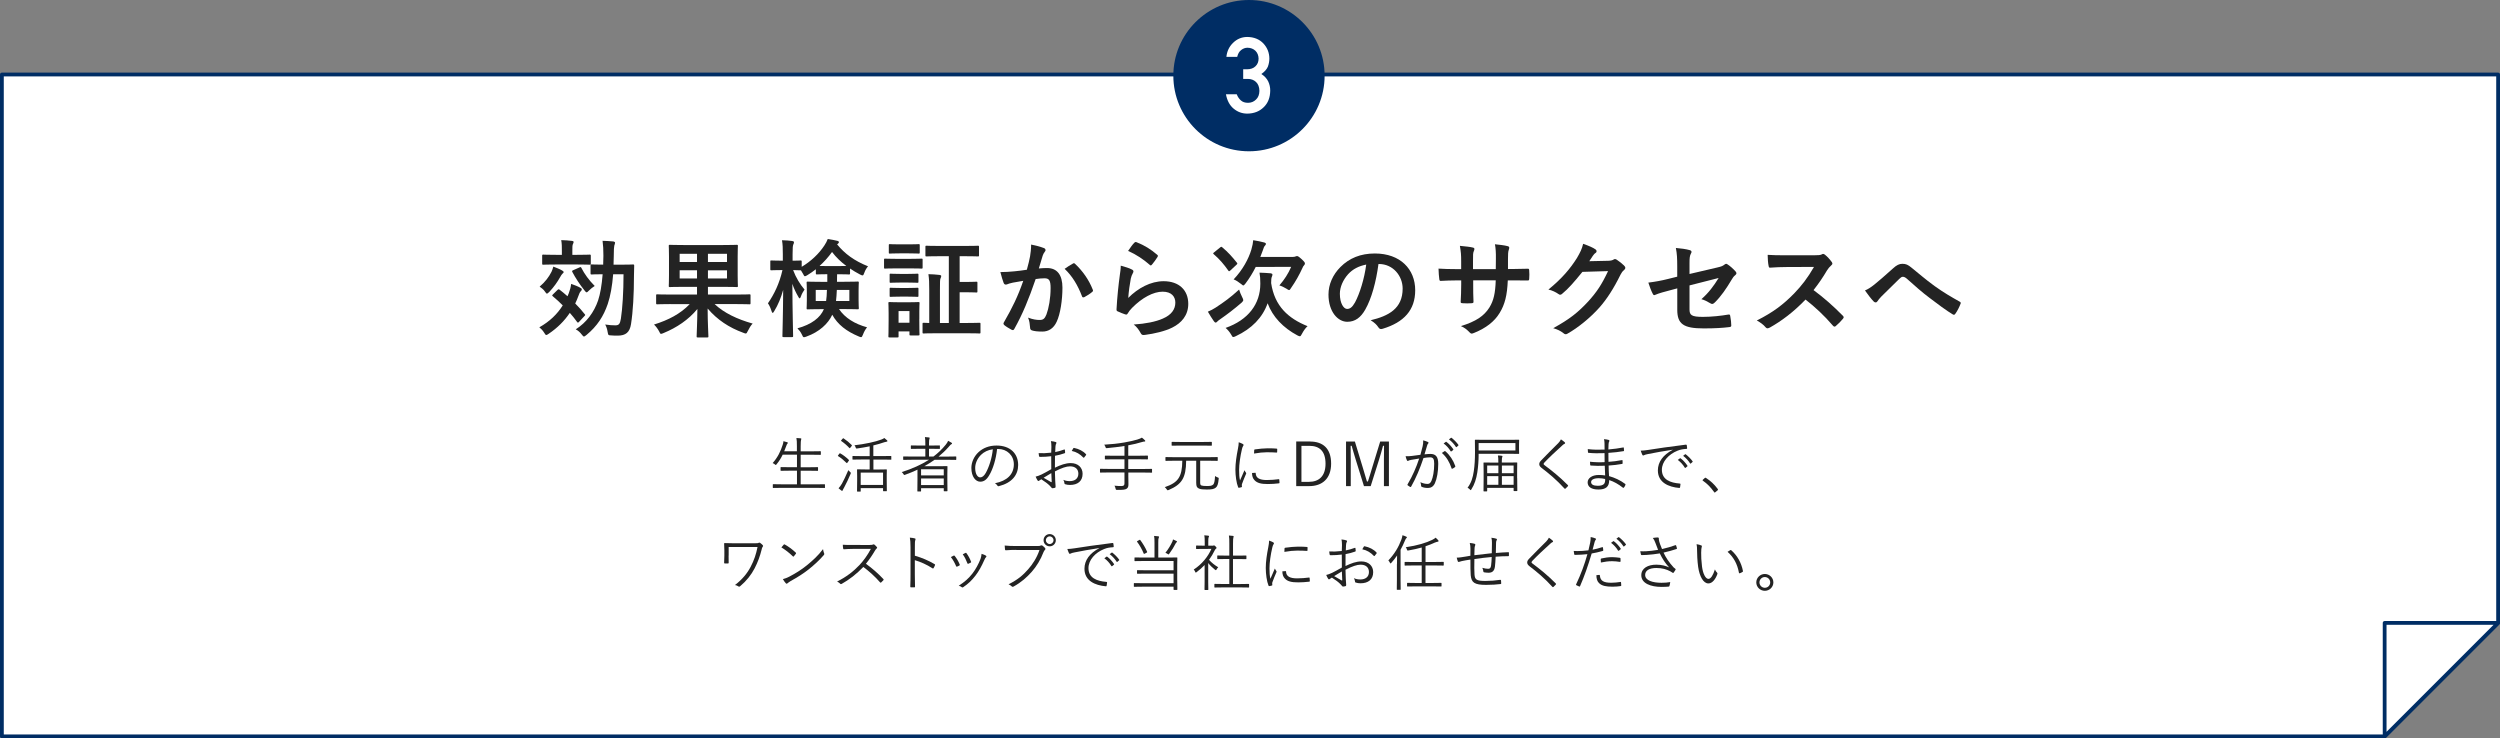 <svg xmlns="http://www.w3.org/2000/svg" xmlns:xlink="http://www.w3.org/1999/xlink" id="&#x30EC;&#x30A4;&#x30E4;&#x30FC;_1" x="0px" y="0px" viewBox="0 0 661 195.2" style="enable-background:new 0 0 661 195.2;" xml:space="preserve"><rect x="0" y="0" width="661" height="195.2" fill="#808080" stroke="none"/><style type="text/css">	.st0{fill:#FFFFFF;stroke:#002D64;stroke-linecap:round;stroke-linejoin:round;stroke-miterlimit:10;}	.st1{fill:#232323;}	.st2{fill:#002D64;}	.st3{fill:#FFFFFF;}</style><g>	<polygon class="st0" points="630.5,194.7 0.5,194.7 0.5,19.7 660.5,19.7 660.5,164.7  "></polygon>	<g>		<path class="st1" d="M147.36,76.7c0.28-0.25,0.36-0.28,0.59-0.11c0.7,0.53,1.4,1.12,2.1,1.74l0.34-0.81   c0.31-0.81,0.53-1.6,0.62-2.46c0.76,0.25,1.9,0.7,2.46,1.04c0.28,0.14,0.36,0.25,0.36,0.42s-0.11,0.36-0.31,0.53   c-0.25,0.25-0.36,0.62-0.59,1.2c-0.25,0.7-0.53,1.34-0.84,1.99c0.9,0.9,1.71,1.82,2.49,2.8c0.2,0.2,0.2,0.28-0.06,0.53l-1.4,1.51   c-0.14,0.14-0.22,0.22-0.31,0.22c-0.08,0-0.17-0.08-0.25-0.2c-0.56-0.78-1.2-1.6-1.9-2.38c-1.43,2.13-3.28,3.98-5.57,5.52   c-0.34,0.22-0.5,0.34-0.64,0.34c-0.2,0-0.31-0.2-0.59-0.64c-0.36-0.59-0.84-1.06-1.26-1.4c2.74-1.54,4.76-3.5,6.19-5.8   c-0.87-0.87-1.76-1.68-2.63-2.41c-0.22-0.17-0.2-0.25,0.03-0.48L147.36,76.7z M145.82,71.86c0.17-0.36,0.31-0.78,0.48-1.37   c0.7,0.28,1.82,0.7,2.3,1.01c0.28,0.14,0.42,0.28,0.42,0.45s-0.11,0.25-0.31,0.42c-0.17,0.14-0.42,0.56-0.62,0.92   c-0.73,1.29-1.6,2.55-2.86,3.89c-0.31,0.28-0.48,0.45-0.62,0.45c-0.14,0-0.28-0.17-0.5-0.5c-0.39-0.62-1.04-1.06-1.43-1.34   C144.2,74.49,145.12,73.23,145.82,71.86z M147.08,69.93c-2.44,0-3.25,0.06-3.42,0.06c-0.28,0-0.31-0.03-0.31-0.31v-2.02   c0-0.31,0.03-0.34,0.31-0.34c0.17,0,0.98,0.06,3.42,0.06h1.48v-0.92c0-1.23,0-1.99-0.17-2.97c1.04,0.03,1.88,0.08,2.8,0.2   c0.31,0.03,0.48,0.14,0.48,0.28c0,0.22-0.11,0.39-0.2,0.59c-0.14,0.34-0.14,0.78-0.14,1.9v0.92h1.15c2.44,0,3.25-0.06,3.42-0.06   c0.28,0,0.31,0.03,0.31,0.34v2.02c0,0.28-0.03,0.31-0.31,0.31c-0.17,0-0.98-0.06-3.42-0.06H147.08z M153.21,70.71   c0.31-0.14,0.36-0.14,0.5,0.11c0.81,1.6,2.04,3.3,3.53,4.79c-0.5,0.31-1.04,0.73-1.51,1.2c-0.31,0.31-0.48,0.48-0.62,0.48   c-0.17,0-0.31-0.17-0.59-0.53c-1.2-1.48-2.38-3.3-3.19-4.84c-0.14-0.28-0.08-0.34,0.22-0.48L153.21,70.71z M162.12,72.5   c-0.25,3.14-0.73,5.8-1.43,7.87c-1.12,3.28-2.8,5.85-5.6,8.18c-0.36,0.28-0.53,0.42-0.7,0.42c-0.14,0-0.28-0.14-0.56-0.5   c-0.5-0.67-1.04-1.09-1.6-1.4c2.83-1.79,4.84-4.51,5.91-7.64c0.56-1.68,0.98-4.06,1.2-6.92c-2.02,0-2.72,0.06-2.86,0.06   c-0.31,0-0.34-0.03-0.34-0.31v-2.04c0-0.28,0.03-0.31,0.34-0.31c0.14,0,0.84,0.06,3,0.06c0.03-0.76,0.06-1.54,0.06-2.35   c0-1.74-0.06-2.6-0.22-3.95c1.04,0.03,1.9,0.08,2.88,0.17c0.28,0.06,0.42,0.17,0.42,0.34c0,0.2-0.11,0.48-0.2,0.76   c-0.08,0.36-0.14,1.06-0.14,2.77c0,0.78-0.03,1.54-0.06,2.27h1.96c2.27,0,3.02-0.06,3.19-0.06c0.25,0,0.31,0.06,0.31,0.34   c-0.03,0.98-0.06,1.79-0.06,2.66c0,4.79-0.25,9.46-0.78,12.77c-0.34,2.18-1.4,3.05-3.53,3.05c-0.59,0-1.15,0-1.71-0.06   c-0.78-0.03-0.78-0.03-0.95-0.95c-0.11-0.7-0.31-1.34-0.64-1.93c1.01,0.17,1.96,0.22,2.69,0.22c0.87,0,1.23-0.31,1.46-1.74   c0.42-2.69,0.7-7.11,0.7-11.76H162.12z"></path>		<path class="st1" d="M177.32,80.4c-2.49,0-3.33,0.06-3.5,0.06c-0.31,0-0.34-0.03-0.34-0.34v-1.99c0-0.28,0.03-0.31,0.34-0.31   c0.17,0,1.01,0.06,3.5,0.06h6.97v-2.04h-3.3c-2.69,0-3.67,0.06-3.86,0.06c-0.28,0-0.31-0.03-0.31-0.31c0-0.17,0.06-0.95,0.06-2.77   v-4.98c0-1.82-0.06-2.6-0.06-2.8c0-0.28,0.03-0.31,0.31-0.31c0.2,0,1.18,0.06,3.86,0.06h9.91c2.72,0,3.7-0.06,3.89-0.06   c0.28,0,0.31,0.03,0.31,0.31c0,0.17-0.06,0.98-0.06,2.8v4.98c0,1.82,0.06,2.63,0.06,2.77c0,0.28-0.03,0.31-0.31,0.31   c-0.2,0-1.18-0.06-3.89-0.06h-3.72v2.04h7.45c2.49,0,3.33-0.06,3.5-0.06c0.28,0,0.31,0.03,0.31,0.31v1.99   c0,0.31-0.03,0.34-0.31,0.34c-0.17,0-1.01-0.06-3.5-0.06h-5.68c2.44,2.32,5.96,4,10.05,5.15c-0.48,0.5-0.92,1.23-1.26,1.93   c-0.25,0.5-0.34,0.7-0.56,0.7c-0.17,0-0.36-0.08-0.67-0.2c-3.75-1.37-6.86-3.42-9.41-6.41c0,3.64,0.2,6.72,0.2,7.34   c0,0.28-0.03,0.31-0.31,0.31h-2.46c-0.31,0-0.34-0.03-0.34-0.31c0-0.62,0.17-3.61,0.2-7.22c-2.35,2.86-5.46,4.93-8.93,6.36   c-0.34,0.14-0.53,0.22-0.67,0.22c-0.2,0-0.31-0.17-0.53-0.67c-0.34-0.64-0.81-1.29-1.34-1.79c3.84-1.2,6.97-2.83,9.44-5.4H177.32z    M184.29,69.28V67.1h-4.59v2.18H184.29z M184.29,73.62v-2.16h-4.59v2.16H184.29z M187.18,67.1v2.18h5.04V67.1H187.18z    M192.22,71.47h-5.04v2.16h5.04V71.47z"></path>		<path class="st1" d="M206.5,71.41c-1.82,0-2.38,0.06-2.55,0.06c-0.25,0-0.28-0.03-0.28-0.34v-1.96c0-0.28,0.03-0.31,0.28-0.31   c0.17,0,0.73,0.06,2.55,0.06h0.48v-1.65c0-1.68-0.03-2.63-0.22-3.75c1.06,0.03,1.88,0.08,2.69,0.2c0.28,0.03,0.48,0.14,0.48,0.31   c0,0.22-0.06,0.36-0.17,0.59c-0.14,0.34-0.2,0.78-0.2,2.63v1.68c1.43,0,1.93-0.06,2.1-0.06c0.28,0,0.31,0.03,0.31,0.31v1.37   c2.41-1.43,4.56-3.44,6.02-5.68c0.39-0.62,0.64-1.06,0.87-1.68c1.06,0.17,1.82,0.31,2.58,0.5c0.22,0.06,0.36,0.14,0.36,0.36   c0,0.14-0.06,0.25-0.22,0.36l-0.25,0.2c1.99,2.46,4.56,4.37,8.18,5.8c-0.39,0.45-0.76,1.06-0.98,1.71c-0.17,0.5-0.28,0.7-0.48,0.7   c-0.14,0-0.34-0.08-0.67-0.25c-0.95-0.5-1.82-1.01-2.63-1.57v1.26c0,0.28-0.03,0.31-0.34,0.31c-0.17,0-0.76-0.06-2.69-0.06h-0.39   c0,0.7-0.03,1.37-0.03,1.99h1.9c2.52,0,3.39-0.06,3.56-0.06c0.28,0,0.31,0.03,0.31,0.31c0,0.14-0.06,0.73-0.06,2.13v2.46   c0,1.37,0.06,1.93,0.06,2.1c0,0.31-0.03,0.34-0.31,0.34c-0.17,0-1.04-0.06-3.56-0.06h-1.37c1.6,2.35,4.14,3.92,7.42,4.82   c-0.45,0.56-0.78,1.15-1.06,1.88c-0.2,0.5-0.31,0.73-0.53,0.73c-0.14,0-0.34-0.08-0.67-0.22c-3.14-1.32-5.49-3.08-6.94-5.71   c-1.09,2.38-3.42,4.54-6.83,5.77c-0.31,0.11-0.5,0.17-0.64,0.17c-0.25,0-0.34-0.2-0.56-0.7c-0.31-0.67-0.73-1.2-1.18-1.65   c3.7-1.01,6.05-2.8,7-5.07h-0.7c-2.49,0-3.36,0.06-3.56,0.06c-0.28,0-0.31-0.03-0.31-0.34c0-0.17,0.06-0.73,0.06-2.1v-2.46   c0-1.4-0.06-1.96-0.06-2.13c0-0.28,0.03-0.31,0.31-0.31c0.2,0,1.06,0.06,3.56,0.06h1.6V72.5h-0.14c-1.79,0-2.38,0.06-2.55,0.06   c-0.31,0-0.34-0.03-0.34-0.31v-1.06c-0.7,0.56-1.43,1.06-2.21,1.54c-0.34,0.2-0.53,0.31-0.67,0.31c-0.2,0-0.28-0.2-0.53-0.67   c-0.17-0.31-0.34-0.62-0.53-0.9h-0.08c-0.17,0-0.64-0.03-1.99-0.06c0.73,1.96,1.85,3.81,3.02,5.15c-0.36,0.5-0.73,1.15-0.95,1.79   c-0.11,0.34-0.22,0.53-0.34,0.53s-0.22-0.14-0.36-0.42c-0.59-1.01-1.15-2.13-1.57-3.42c0.03,7.34,0.2,13.3,0.2,13.78   c0,0.28-0.03,0.31-0.31,0.31h-2.18c-0.31,0-0.34-0.03-0.34-0.31c0-0.45,0.17-5.8,0.2-12.18c-0.56,2.07-1.34,3.95-2.35,5.6   c-0.17,0.31-0.31,0.48-0.42,0.48c-0.11,0-0.22-0.14-0.31-0.48c-0.25-0.81-0.62-1.6-0.95-2.04c1.65-2.41,3.05-5.26,3.84-8.79H206.5   z M215.68,76.65v2.94h2.74c0.11-0.76,0.2-1.71,0.22-2.94H215.68z M221.7,70.35c1.04,0,1.65,0,2.07-0.03   c-1.46-1.09-2.72-2.3-3.78-3.7c-0.95,1.34-2.07,2.58-3.3,3.7c0.39,0.03,1.01,0.03,1.99,0.03H221.7z M224.56,76.65h-3.3   c-0.06,1.15-0.11,2.1-0.22,2.94h3.53V76.65z"></path>		<path class="st1" d="M240.63,68.44c2.13,0,2.83-0.06,3-0.06c0.28,0,0.31,0.03,0.31,0.31v1.99c0,0.31-0.03,0.34-0.31,0.34   c-0.17,0-0.87-0.06-3-0.06h-3.61c-2.13,0-2.83,0.06-3,0.06c-0.25,0-0.28-0.03-0.28-0.34v-1.99c0-0.28,0.03-0.31,0.28-0.31   c0.17,0,0.87,0.06,3,0.06H240.63z M243.06,84.35c0,3.25,0.06,3.86,0.06,4.03c0,0.28-0.03,0.31-0.31,0.31h-2.04   c-0.28,0-0.31-0.03-0.31-0.31v-0.76h-2.88v1.29c0,0.28-0.03,0.31-0.31,0.31h-2.04c-0.31,0-0.34-0.03-0.34-0.31   c0-0.2,0.06-0.84,0.06-4.23v-1.88c0-1.76-0.06-2.44-0.06-2.63c0-0.28,0.03-0.31,0.34-0.31c0.17,0,0.76,0.06,2.55,0.06h2.46   c1.82,0,2.38-0.06,2.58-0.06c0.28,0,0.31,0.03,0.31,0.31c0,0.17-0.06,0.87-0.06,2.16V84.35z M240.32,64.61   c1.82,0,2.35-0.06,2.52-0.06c0.31,0,0.34,0.03,0.34,0.31v1.88c0,0.28-0.03,0.31-0.34,0.31c-0.17,0-0.7-0.06-2.52-0.06h-2.46   c-1.82,0-2.38,0.06-2.55,0.06c-0.28,0-0.31-0.03-0.31-0.31v-1.88c0-0.28,0.03-0.31,0.31-0.31c0.17,0,0.73,0.06,2.55,0.06H240.32z    M240.15,72.42c1.71,0,2.18-0.06,2.35-0.06c0.31,0,0.34,0.03,0.34,0.31v1.79c0,0.28-0.03,0.31-0.34,0.31   c-0.17,0-0.64-0.06-2.35-0.06h-2.24c-1.71,0-2.21,0.06-2.38,0.06c-0.28,0-0.31-0.03-0.31-0.31v-1.79c0-0.28,0.03-0.31,0.31-0.31   c0.17,0,0.67,0.06,2.38,0.06H240.15z M240.15,76.14c1.71,0,2.18-0.06,2.35-0.06c0.31,0,0.34,0.03,0.34,0.31v1.82   c0,0.25-0.03,0.28-0.34,0.28c-0.17,0-0.64-0.06-2.35-0.06h-2.24c-1.71,0-2.21,0.06-2.38,0.06c-0.28,0-0.31-0.03-0.31-0.28v-1.82   c0-0.28,0.03-0.31,0.31-0.31c0.17,0,0.67,0.06,2.38,0.06H240.15z M237.58,82.25v3.08h2.88v-3.08H237.58z M248.55,67.74   c-2.52,0-3.42,0.06-3.56,0.06c-0.28,0-0.31-0.03-0.31-0.31v-2.21c0-0.28,0.03-0.31,0.31-0.31c0.14,0,1.04,0.06,3.56,0.06h6.41   c2.52,0,3.42-0.06,3.58-0.06c0.28,0,0.31,0.03,0.31,0.31v2.21c0,0.28-0.03,0.31-0.31,0.31c-0.17,0-1.06-0.06-3.58-0.06h-1.23v6.8   h2.21c1.57,0,2.02-0.06,2.18-0.06c0.28,0,0.31,0.03,0.31,0.31v2.24c0,0.28-0.03,0.31-0.31,0.31c-0.17,0-0.62-0.06-2.18-0.06h-2.21   v8.12h1.51c2.63,0,3.56-0.06,3.72-0.06c0.25,0,0.28,0.03,0.28,0.31v2.21c0,0.28-0.03,0.31-0.28,0.31c-0.17,0-1.09-0.06-3.72-0.06   h-7.31c-2.66,0-3.53,0.06-3.7,0.06c-0.28,0-0.31-0.03-0.31-0.31v-2.21c0-0.28,0.03-0.31,0.31-0.31c0.11,0,0.5,0.03,1.46,0.06   v-8.68c0-1.93-0.03-2.97-0.22-4.23c1.06,0.03,1.93,0.08,2.94,0.2c0.28,0.03,0.45,0.14,0.45,0.28c0,0.25-0.08,0.39-0.17,0.59   c-0.17,0.34-0.17,1.06-0.17,3.11v8.74h2.35V67.74H248.55z"></path>		<path class="st1" d="M272.35,67.77c0.14-0.84,0.28-1.93,0.28-3.11c1.46,0.31,2.24,0.5,3.36,0.92c0.28,0.08,0.45,0.31,0.45,0.56   c0,0.14-0.06,0.28-0.2,0.42c-0.28,0.36-0.42,0.67-0.56,1.06c-0.36,1.15-0.64,2.18-1.01,3.36c0.76-0.08,1.6-0.11,2.18-0.11   c2.63,0,4.06,1.79,4.06,5.18c0,3.3-0.56,6.97-1.51,8.99c-0.81,1.79-2.16,2.63-3.78,2.63c-1.34,0-2.16-0.11-2.77-0.31   c-0.34-0.11-0.5-0.36-0.5-0.78c-0.08-0.9-0.14-1.68-0.53-2.6c1.26,0.48,2.21,0.62,3.08,0.62c0.92,0,1.34-0.34,1.79-1.48   c0.59-1.57,1.09-4.23,1.09-6.94c0-1.99-0.36-2.6-1.6-2.6c-0.67,0-1.54,0.08-2.35,0.2c-1.85,5.38-3.44,9.24-5.63,13.16   c-0.17,0.36-0.39,0.42-0.73,0.25c-0.5-0.25-1.6-0.92-1.93-1.23c-0.14-0.14-0.22-0.25-0.22-0.42c0-0.08,0.03-0.2,0.11-0.31   c2.24-3.89,3.7-6.86,5.12-10.98c-1.09,0.17-1.99,0.34-2.74,0.48c-0.73,0.14-1.18,0.31-1.54,0.45c-0.39,0.14-0.73,0.08-0.9-0.36   c-0.25-0.64-0.56-1.65-0.87-2.88c1.23,0,2.46-0.08,3.7-0.2c1.18-0.11,2.21-0.25,3.3-0.42C271.96,69.7,272.16,68.72,272.35,67.77z    M283.75,69.65c0.2-0.11,0.34-0.06,0.53,0.14c1.9,1.79,3.61,4.12,4.65,6.8c0.11,0.25,0.08,0.39-0.11,0.56   c-0.48,0.45-1.54,1.12-2.1,1.4c-0.28,0.14-0.56,0.11-0.64-0.22c-1.12-2.94-2.58-5.35-4.59-7.25   C282.18,70.6,282.99,70.04,283.75,69.65z"></path>		<path class="st1" d="M299.23,71.24c0.31,0.14,0.45,0.31,0.45,0.53c0,0.14-0.06,0.28-0.14,0.42c-0.25,0.45-0.45,0.95-0.56,1.48   c-0.28,1.43-0.56,3.5-0.67,5.1c2.58-2.6,5.94-4.42,9.35-4.42c4.09,0,6.52,2.38,6.52,5.99c0,3.05-1.82,5.07-4.23,6.27   c-1.88,0.95-4.76,1.62-7.17,1.93c-0.62,0.08-0.87,0.06-1.12-0.36c-0.53-0.95-1.04-1.71-1.9-2.38c3.14-0.2,5.82-0.73,7.7-1.57   c2.27-0.98,3.3-2.44,3.3-4.23c0-1.51-0.95-2.88-3.36-2.88c-2.46,0-5.43,1.6-8.06,4.26c-0.5,0.5-0.87,0.98-1.2,1.54   c-0.17,0.28-0.28,0.28-0.64,0.2c-0.64-0.22-1.32-0.48-1.9-0.76c-0.28-0.11-0.39-0.17-0.39-0.56c0.17-3.25,0.53-6.55,0.87-9.04   c0.11-0.84,0.25-1.57,0.25-2.52C297.41,70.54,298.59,70.88,299.23,71.24z M299.93,64.16c0.14-0.14,0.31-0.22,0.53-0.14   c2.07,0.81,3.81,1.88,5.49,3.33c0.14,0.11,0.2,0.2,0.2,0.31c0,0.08-0.06,0.2-0.14,0.34c-0.36,0.59-0.95,1.4-1.43,1.96   c-0.11,0.14-0.22,0.22-0.31,0.22c-0.11,0-0.2-0.06-0.34-0.2c-1.57-1.37-3.44-2.66-5.66-3.64   C298.95,65.33,299.48,64.61,299.93,64.16z"></path>		<path class="st1" d="M328.44,78.58c0.2,0.39,0.28,0.59,0.28,0.78s-0.14,0.36-0.45,0.67c-2.16,1.85-3.75,3.05-5.6,4.34   c-0.42,0.31-0.67,0.45-0.84,0.67c-0.14,0.17-0.28,0.25-0.42,0.25s-0.34-0.17-0.48-0.39c-0.42-0.62-1.06-1.57-1.57-2.49   c0.73-0.31,1.43-0.67,2.07-1.09c2.18-1.43,3.86-2.63,6.19-4.76C327.79,77.12,328.07,77.88,328.44,78.58z M322.61,65.42   c0.14-0.11,0.22-0.17,0.31-0.17c0.06,0,0.14,0.06,0.25,0.14c1.54,1.29,2.6,2.49,3.86,4.06c0.17,0.22,0.17,0.28-0.08,0.53   l-1.62,1.51c-0.34,0.28-0.39,0.31-0.56,0.06c-1.18-1.68-2.35-3.05-3.86-4.34c-0.22-0.2-0.2-0.25,0.11-0.5L322.61,65.42z    M344.23,88.27c-0.25,0.45-0.34,0.64-0.56,0.64c-0.14,0-0.34-0.08-0.67-0.25c-3.72-1.99-6.5-4.87-7.84-8.48   c-1.34,3.78-4.17,6.72-8.43,8.71c-0.31,0.14-0.5,0.22-0.64,0.22c-0.22,0-0.31-0.17-0.56-0.62c-0.42-0.73-0.95-1.34-1.48-1.79   c5.96-2.1,9.18-6.3,9.18-11.7c0-1.29-0.06-2.04-0.22-2.91c1.01,0.03,1.96,0.08,2.97,0.17c0.31,0.06,0.45,0.14,0.45,0.34   c0,0.22-0.06,0.36-0.17,0.62c-0.11,0.25-0.17,0.73-0.17,1.62c0.92,6.13,4.54,9.35,9.63,11.4   C345.18,86.7,344.62,87.51,344.23,88.27z M332.02,70.57c-0.76,1.51-1.65,3-2.72,4.4c-0.28,0.34-0.42,0.5-0.56,0.5   s-0.31-0.14-0.64-0.42c-0.62-0.5-1.37-0.98-1.93-1.18c2.41-2.52,3.95-5.43,4.68-7.84c0.31-1.09,0.45-1.82,0.5-2.52   c1.01,0.14,2.07,0.39,2.86,0.59c0.34,0.08,0.5,0.22,0.5,0.39s-0.08,0.31-0.28,0.5c-0.2,0.2-0.31,0.5-0.56,1.26   c-0.2,0.56-0.42,1.12-0.64,1.68h8.6c0.34,0,0.56-0.06,0.67-0.11s0.31-0.11,0.42-0.11c0.2,0,0.36,0.03,1.23,0.81   c0.78,0.73,0.87,0.92,0.87,1.15c0,0.17-0.06,0.31-0.2,0.45c-0.2,0.2-0.31,0.39-0.5,0.84c-0.76,1.65-1.74,3.44-2.94,5.15   c-0.25,0.39-0.36,0.59-0.56,0.59c-0.14,0-0.34-0.14-0.67-0.36c-0.59-0.36-1.29-0.7-1.88-0.87c1.34-1.57,2.35-3.11,3.11-4.9H332.02   z"></path>		<path class="st1" d="M364.47,69.79c-0.64,4.76-1.82,9.13-3.5,12.07c-1.2,2.1-2.66,3.22-4.76,3.22c-2.46,0-4.96-2.63-4.96-7.2   c0-2.69,1.15-5.26,3.16-7.28c2.35-2.35,5.32-3.58,9.1-3.58c6.72,0,10.67,4.14,10.67,9.72c0,5.21-2.94,8.48-8.62,10.19   c-0.59,0.17-0.84,0.06-1.2-0.5c-0.31-0.48-0.9-1.12-1.96-1.76c4.73-1.12,8.46-3.08,8.46-8.37c0-3.33-2.52-6.5-6.27-6.5H364.47z    M356.44,72.5c-1.34,1.51-2.18,3.39-2.18,5.18c0,2.58,1.04,4,1.9,4c0.73,0,1.34-0.36,2.1-1.71c1.23-2.27,2.49-6.3,2.97-10.02   C359.26,70.35,357.7,71.13,356.44,72.5z"></path>		<path class="st1" d="M399.7,71.13c1.37,0,2.94-0.03,4.23-0.08c0.34-0.03,0.36,0.14,0.39,0.45c0.06,0.7,0.06,1.51,0,2.21   c-0.03,0.36-0.08,0.48-0.48,0.45c-0.95,0-2.66-0.03-4.03-0.03h-1.15c-0.17,4-0.78,6.36-2.16,8.62c-1.4,2.32-3.67,4-6.61,5.21   c-0.39,0.17-0.62,0.25-0.78,0.25s-0.31-0.08-0.53-0.31c-0.84-0.87-1.37-1.26-2.32-1.68c3.98-1.23,6.13-2.66,7.56-4.96   c1.09-1.79,1.54-3.72,1.65-7.14h-5.96v1.01c0,1.65,0,3.16,0.08,4.65c0.03,0.31-0.17,0.36-0.48,0.39c-0.73,0.06-1.65,0.06-2.41,0   c-0.36-0.03-0.53-0.08-0.5-0.39c0.08-1.46,0.14-2.83,0.14-4.59v-1.06h-0.84c-1.51,0-3.75,0.08-4.62,0.14   c-0.22,0-0.31-0.17-0.34-0.53c-0.11-0.59-0.14-1.57-0.2-2.72c1.18,0.08,3,0.14,5.15,0.14h0.84v-2.04c0-1.79-0.06-2.49-0.34-4.12   c1.46,0.14,2.83,0.28,3.42,0.45c0.31,0.06,0.42,0.2,0.42,0.39c0,0.17-0.08,0.36-0.17,0.59c-0.2,0.5-0.2,0.78-0.2,2.69v2.04h6.02   l0.03-2.74c0.03-1.57-0.06-2.86-0.25-3.84c1.06,0.11,2.6,0.28,3.28,0.48c0.39,0.08,0.5,0.22,0.5,0.45c0,0.11-0.03,0.28-0.11,0.5   c-0.2,0.53-0.22,1.26-0.22,2.46v2.66H399.7z"></path>		<path class="st1" d="M425.26,68.95c0.73-0.03,1.09-0.14,1.4-0.34c0.11-0.08,0.22-0.11,0.36-0.11c0.14,0,0.28,0.06,0.45,0.17   c0.7,0.45,1.34,0.98,1.9,1.51c0.25,0.22,0.36,0.45,0.36,0.64c0,0.22-0.14,0.42-0.34,0.59c-0.39,0.31-0.67,0.7-0.92,1.2   c-1.88,3.81-3.67,6.52-5.54,8.65c-2.41,2.72-5.74,5.43-8.51,6.97c-0.17,0.11-0.31,0.14-0.45,0.14c-0.22,0-0.42-0.11-0.64-0.31   c-0.7-0.56-1.57-0.98-2.66-1.29c4.37-2.41,6.58-4.17,9.32-7.14c2.21-2.46,3.5-4.37,5.18-7.95l-6.78,0.2   c-2.3,2.83-3.7,4.42-5.29,5.74c-0.2,0.2-0.39,0.31-0.59,0.31c-0.14,0-0.28-0.06-0.42-0.17c-0.7-0.5-1.74-1.01-2.69-1.2   c3.64-2.97,5.8-5.57,7.53-8.32c0.92-1.57,1.34-2.44,1.65-3.78c1.6,0.56,2.66,1.04,3.28,1.48c0.2,0.14,0.28,0.31,0.28,0.48   c0,0.17-0.08,0.34-0.31,0.48c-0.28,0.17-0.48,0.48-0.7,0.76c-0.31,0.48-0.59,0.9-0.92,1.4L425.26,68.95z"></path>		<path class="st1" d="M443.46,70.49c0-2.21-0.06-3.36-0.36-4.93c1.4,0.11,2.74,0.31,3.61,0.56c0.36,0.08,0.53,0.25,0.53,0.5   c0,0.11-0.06,0.28-0.17,0.45c-0.31,0.59-0.36,1.18-0.36,2.49v2.88l7.31-1.71c1.23-0.28,1.48-0.42,1.99-0.81   c0.14-0.11,0.28-0.17,0.39-0.17c0.14,0,0.25,0.06,0.39,0.17c0.59,0.36,1.48,1.15,2.07,1.82c0.17,0.17,0.25,0.34,0.25,0.5   c0,0.2-0.14,0.39-0.36,0.56c-0.39,0.28-0.62,0.7-0.87,1.09c-1.43,2.41-2.83,4.45-4.45,6.05c-0.25,0.25-0.48,0.42-0.73,0.42   c-0.17,0-0.34-0.06-0.53-0.2c-0.81-0.48-1.51-0.84-2.32-1.06c1.93-1.68,3.3-3.56,4.56-5.6l-7.7,1.96v6.36   c0,1.48,0.5,1.96,3.53,1.96c2.27,0,4.87-0.28,6.78-0.62c0.39-0.06,0.42,0.14,0.48,0.56c0.14,0.76,0.25,1.6,0.25,2.35   c0,0.28-0.17,0.39-0.59,0.42c-1.68,0.2-3.61,0.34-6.69,0.34c-5.35,0-7-1.15-7-4.93v-5.66l-1.79,0.48   c-1.51,0.39-3.08,0.81-3.95,1.2c-0.14,0.06-0.25,0.11-0.34,0.11c-0.2,0-0.31-0.14-0.45-0.45c-0.39-0.73-0.81-1.93-1.12-2.86   c1.76-0.22,3.36-0.5,5.26-0.98l2.38-0.59V70.49z"></path>		<path class="st1" d="M479.8,67.49c1.01,0,1.51-0.03,1.93-0.25c0.11-0.08,0.2-0.11,0.31-0.11c0.17,0,0.31,0.11,0.48,0.22   c0.64,0.5,1.29,1.23,1.82,1.96c0.08,0.14,0.14,0.25,0.14,0.36c0,0.17-0.11,0.36-0.36,0.56c-0.36,0.31-0.73,0.73-1.04,1.23   c-1.15,1.96-2.24,3.53-3.58,5.24c2.69,1.99,5.18,4.17,7.75,6.78c0.14,0.14,0.22,0.28,0.22,0.39s-0.06,0.25-0.2,0.42   c-0.53,0.64-1.18,1.32-1.88,1.9c-0.11,0.11-0.22,0.17-0.34,0.17c-0.14,0-0.25-0.08-0.39-0.22c-2.35-2.74-4.76-4.96-7.28-6.94   c-3.16,3.3-6.36,5.68-9.41,7.39c-0.25,0.11-0.45,0.22-0.64,0.22c-0.17,0-0.34-0.08-0.48-0.25c-0.62-0.76-1.43-1.32-2.35-1.82   c4.37-2.21,6.97-4.2,9.86-7.14c2.02-2.1,3.56-4.09,5.26-7.03l-7.22,0.03c-1.46,0-2.91,0.06-4.42,0.17   c-0.22,0.03-0.31-0.17-0.36-0.48c-0.14-0.59-0.25-1.93-0.25-2.91c1.51,0.11,2.91,0.11,4.73,0.11H479.8z"></path>		<path class="st1" d="M495.54,75.27c0.92-0.73,2.94-2.46,5.01-4.34c0.92-0.84,1.62-1.18,2.44-1.18c0.95,0,1.48,0.25,2.44,1.04   c2.1,1.68,3.3,2.8,6.05,4.82c2.49,1.79,4.42,2.88,6.61,4.12c0.28,0.11,0.42,0.34,0.28,0.59c-0.31,0.84-0.84,1.9-1.37,2.63   c-0.14,0.2-0.25,0.28-0.36,0.28c-0.11,0-0.22-0.03-0.39-0.14c-1.34-0.78-4.4-3.02-6.05-4.31c-2.02-1.51-4.03-3.3-5.88-4.96   c-0.53-0.5-0.9-0.64-1.23-0.64c-0.31,0-0.59,0.25-0.95,0.59c-1.37,1.37-3.39,3.3-4.7,4.62c-0.56,0.59-0.78,0.87-1.01,1.23   c-0.14,0.22-0.31,0.34-0.5,0.34c-0.2,0-0.36-0.08-0.53-0.25c-0.59-0.59-1.62-1.93-2.3-2.91C493.92,76.45,494.62,76,495.54,75.27z"></path>	</g>	<g>		<g>			<path class="st1" d="M218.14,128.89c0,0.11-0.02,0.13-0.13,0.13c-0.08,0-0.59-0.03-2.11-0.03h-9.33c-1.52,0-2.03,0.03-2.11,0.03    c-0.11,0-0.13-0.02-0.13-0.13v-0.74c0-0.11,0.02-0.13,0.13-0.13c0.08,0,0.59,0.03,2.11,0.03h4.15v-3.6h-1.97    c-1.62,0-2.15,0.03-2.24,0.03c-0.11,0-0.13-0.02-0.13-0.13v-0.72c0-0.11,0.02-0.13,0.13-0.13c0.1,0,0.62,0.03,2.24,0.03h1.97    v-3.31h-3.78c-0.43,0.9-0.96,1.76-1.65,2.58c-0.08,0.1-0.11,0.14-0.18,0.14c-0.05,0-0.11-0.05-0.24-0.16    c-0.18-0.14-0.38-0.27-0.58-0.34c1.3-1.47,2.1-3.06,2.67-4.88c0.11-0.32,0.18-0.67,0.18-0.91c0.37,0.08,0.72,0.18,0.98,0.27    c0.14,0.05,0.19,0.1,0.19,0.18c0,0.06-0.03,0.13-0.13,0.22c-0.1,0.1-0.18,0.27-0.26,0.51c-0.19,0.5-0.37,1.01-0.58,1.49h3.36V118    c0-1.14-0.02-1.57-0.13-2.19c0.43,0.02,0.82,0.05,1.12,0.08c0.11,0.02,0.19,0.08,0.19,0.14c0,0.08-0.05,0.16-0.08,0.29    c-0.05,0.18-0.1,0.58-0.1,1.65v1.36h2.96c1.62,0,2.15-0.03,2.24-0.03c0.11,0,0.13,0.02,0.13,0.13v0.7c0,0.11-0.02,0.13-0.13,0.13    c-0.1,0-0.62-0.03-2.24-0.03h-2.96v3.31h2.22c1.62,0,2.16-0.03,2.24-0.03c0.11,0,0.13,0.02,0.13,0.13v0.72    c0,0.11-0.02,0.13-0.13,0.13c-0.08,0-0.62-0.03-2.24-0.03h-2.22v3.6h4.18c1.52,0,2.03-0.03,2.11-0.03c0.11,0,0.13,0.02,0.13,0.13    V128.89z"></path>			<path class="st1" d="M221.93,119.95c0.1-0.13,0.13-0.14,0.24-0.08c0.77,0.43,1.57,1.04,2.27,1.73c0.08,0.08,0.05,0.11-0.05,0.26    l-0.32,0.45c-0.13,0.18-0.16,0.18-0.26,0.08c-0.67-0.67-1.42-1.31-2.21-1.79c-0.11-0.06-0.1-0.1,0.02-0.24L221.93,119.95z     M223.16,128.95c-0.18,0.3-0.3,0.53-0.34,0.67c-0.03,0.11-0.1,0.16-0.18,0.16c-0.05,0-0.11-0.02-0.21-0.1    c-0.24-0.18-0.46-0.35-0.72-0.58c0.32-0.35,0.58-0.69,0.91-1.25c0.38-0.72,1.01-1.95,1.68-3.54c0.13,0.16,0.29,0.34,0.45,0.48    c0.16,0.13,0.22,0.18,0.22,0.26c0,0.06-0.03,0.13-0.08,0.26C224.36,126.6,223.75,127.85,223.16,128.95z M222.81,115.97    c0.11-0.13,0.14-0.13,0.24-0.06c0.77,0.5,1.52,1.12,2.15,1.76c0.08,0.1,0.08,0.13-0.03,0.27l-0.34,0.43    c-0.13,0.16-0.18,0.18-0.26,0.08c-0.64-0.69-1.42-1.36-2.14-1.84c-0.11-0.08-0.1-0.1,0.03-0.24L222.81,115.97z M235.68,121.41    c0,0.11-0.02,0.13-0.11,0.13s-0.64-0.03-2.26-0.03h-2.38v2.63h1.36c1.49,0,1.98-0.03,2.06-0.03c0.11,0,0.13,0.02,0.13,0.13    c0,0.08-0.03,0.46-0.03,1.5v1.36c0,2.22,0.03,2.58,0.03,2.67s-0.02,0.11-0.13,0.11h-0.74c-0.11,0-0.13-0.02-0.13-0.11v-0.7h-5.91    v0.78c0,0.11-0.02,0.13-0.13,0.13h-0.7c-0.13,0-0.14-0.02-0.14-0.13c0-0.08,0.03-0.45,0.03-2.71v-1.22c0-1.22-0.03-1.62-0.03-1.7    c0-0.11,0.02-0.13,0.14-0.13c0.08,0,0.59,0.03,2.08,0.03h1.12v-2.63h-2.16c-1.63,0-2.18,0.03-2.26,0.03    c-0.11,0-0.13-0.02-0.13-0.13v-0.69c0-0.11,0.02-0.13,0.13-0.13c0.08,0,0.62,0.03,2.26,0.03h2.16v-2.59    c-1.06,0.22-2.15,0.4-3.25,0.56c-0.34,0.05-0.35,0.03-0.45-0.26c-0.08-0.24-0.19-0.43-0.32-0.58c2.64-0.29,5.62-0.93,7.07-1.5    c0.37-0.14,0.61-0.26,0.83-0.42c0.26,0.19,0.48,0.38,0.69,0.59c0.1,0.1,0.13,0.14,0.13,0.22s-0.06,0.14-0.19,0.16    s-0.37,0.06-0.61,0.14c-0.91,0.32-1.9,0.61-2.93,0.85v2.82h2.38c1.62,0,2.16-0.03,2.26-0.03s0.11,0.02,0.11,0.13V121.41z     M233.48,124.96h-5.91v3.25h5.91V124.96z"></path>			<path class="st1" d="M252.83,121.47c0,0.11-0.02,0.13-0.13,0.13c-0.08,0-0.59-0.03-2.08-0.03h-3.52    c-0.86,0.62-1.78,1.18-2.72,1.7h3.89c1.41,0,2.02-0.03,2.11-0.03c0.11,0,0.13,0.02,0.13,0.14c0,0.08-0.03,0.5-0.03,1.99v1.49    c0,2.42,0.03,2.82,0.03,2.91s-0.02,0.11-0.13,0.11h-0.72c-0.11,0-0.13-0.02-0.13-0.11v-0.7h-6v0.75c0,0.11-0.02,0.13-0.13,0.13    h-0.72c-0.11,0-0.13-0.02-0.13-0.13c0-0.08,0.03-0.56,0.03-2.98v-2.66c-1.06,0.5-2.13,0.94-3.25,1.34    c-0.29,0.11-0.29,0.11-0.46-0.18c-0.13-0.21-0.29-0.38-0.45-0.53c2.74-0.86,5.15-1.94,7.2-3.25h-4.61c-1.5,0-2,0.03-2.08,0.03    c-0.11,0-0.13-0.02-0.13-0.13v-0.67c0-0.1,0.02-0.11,0.13-0.11c0.08,0,0.58,0.03,2.08,0.03h3.65v-2.05h-1.65    c-1.47,0-1.95,0.03-2.05,0.03c-0.11,0-0.13-0.02-0.13-0.13v-0.66c0-0.11,0.02-0.13,0.13-0.13c0.1,0,0.58,0.03,2.05,0.03h1.65    v-0.45c0-0.83-0.02-1.28-0.11-1.79c0.42,0.02,0.75,0.05,1.06,0.1c0.11,0.02,0.21,0.06,0.21,0.14s-0.03,0.16-0.08,0.27    c-0.08,0.19-0.11,0.54-0.11,1.28v0.45h0.72c1.47,0,1.94-0.03,2.03-0.03c0.11,0,0.13,0.02,0.13,0.13v0.66    c0,0.11-0.02,0.13-0.13,0.13c-0.1,0-0.56-0.03-2.03-0.03h-0.72v2.05h1.17c1.2-0.9,2.27-1.92,3.22-3.09    c0.35-0.43,0.51-0.69,0.66-1.07c0.37,0.18,0.66,0.34,0.9,0.5c0.11,0.08,0.14,0.14,0.14,0.22c0,0.06-0.06,0.14-0.16,0.18    c-0.21,0.08-0.38,0.32-0.69,0.66c-0.86,0.98-1.76,1.84-2.71,2.61h2.47c1.49,0,2-0.03,2.08-0.03c0.11,0,0.13,0.02,0.13,0.11    V121.47z M249.53,124.08h-6v1.62h6V124.08z M249.53,126.5h-6v1.75h6V126.5z"></path>			<path class="st1" d="M263.63,118.72c-0.29,2.71-1.1,5.36-2.11,6.99c-0.69,1.17-1.41,1.65-2.35,1.65c-1.2,0-2.34-1.31-2.34-3.63    c0-1.47,0.67-3.04,1.86-4.15s2.79-1.78,4.8-1.78c3.59,0,5.71,2.1,5.71,5.15c0,2.61-1.62,4.71-5.09,5.59    c-0.19,0.05-0.3,0.02-0.42-0.18c-0.1-0.16-0.3-0.4-0.62-0.59c3.17-0.62,4.99-2.34,4.99-5.01c0-2.37-1.84-4.05-4.13-4.05H263.63z     M259.38,120.26c-1.07,1.06-1.54,2.37-1.54,3.46c0,1.75,0.72,2.5,1.3,2.5c0.54,0,1.02-0.35,1.49-1.17    c0.82-1.44,1.66-3.92,1.87-6.26C261.26,118.95,260.15,119.49,259.38,120.26z"></path>			<path class="st1" d="M277.99,118.13c0-0.69-0.05-1.14-0.13-1.5c0.5,0.05,1.02,0.14,1.28,0.24c0.13,0.05,0.19,0.13,0.19,0.24    c0,0.06-0.03,0.13-0.08,0.21c-0.08,0.16-0.18,0.35-0.19,0.82c-0.03,0.43-0.05,0.88-0.06,1.39c0.8-0.16,1.58-0.38,2.35-0.67    c0.13-0.05,0.19-0.03,0.21,0.11c0.03,0.22,0.06,0.45,0.06,0.67c0,0.14-0.05,0.16-0.18,0.21c-0.83,0.29-1.54,0.48-2.5,0.66    c-0.03,1.04-0.03,2.1-0.02,3.15c1.52-0.74,2.85-1.22,4.18-1.22c1.97,0,3.14,1.22,3.14,2.83c0,1.94-1.31,2.95-3.33,2.95    c-0.43,0-0.91-0.06-1.28-0.19c-0.16-0.05-0.21-0.16-0.22-0.42c-0.03-0.21-0.1-0.45-0.26-0.74c0.59,0.27,1.18,0.34,1.71,0.34    c1.28,0,2.26-0.64,2.26-1.97c0-1.17-0.78-1.94-2.21-1.94c-0.94,0-2.21,0.42-3.99,1.34c0,0.58,0.03,1.46,0.08,2.45    c0.03,0.75,0.1,1.26,0.1,1.52c0,0.22-0.02,0.32-0.18,0.37c-0.19,0.05-0.5,0.11-0.67,0.11c-0.14,0-0.22-0.16-0.61-0.58    c-0.58-0.62-1.38-1.18-2.32-1.79c-0.24,0.14-0.4,0.26-0.54,0.35c-0.08,0.06-0.14,0.11-0.22,0.11c-0.1,0-0.16-0.06-0.24-0.18    c-0.14-0.21-0.32-0.56-0.5-0.98c0.45-0.11,0.93-0.26,1.55-0.56c0.7-0.34,1.62-0.85,2.59-1.41c-0.02-1.14-0.02-2.32-0.02-3.43    c-1.07,0.13-1.81,0.18-2.93,0.18c-0.21,0-0.27-0.08-0.3-0.24c-0.05-0.19-0.08-0.45-0.1-0.75c0.98,0.05,2.08,0.02,3.33-0.13    C277.98,119.12,277.99,118.67,277.99,118.13z M275.93,126.32c0.77,0.45,1.31,0.78,1.98,1.15c0.11,0.06,0.16,0.03,0.16-0.11    c-0.03-0.69-0.05-1.39-0.1-2.27C277.24,125.51,276.7,125.86,275.93,126.32z M283.76,118.56c0.06-0.11,0.11-0.14,0.22-0.13    c1.25,0.26,2.39,0.8,3.17,1.68c0.06,0.08,0.06,0.13,0,0.21c-0.13,0.19-0.34,0.48-0.51,0.66c-0.08,0.08-0.14,0.06-0.21,0    c-0.85-0.9-1.81-1.49-3.06-1.75C283.48,118.99,283.61,118.79,283.76,118.56z"></path>			<path class="st1" d="M304.62,124.84c0,0.11-0.02,0.13-0.13,0.13c-0.1,0-0.59-0.03-2.11-0.03h-4.05V126    c0,0.74,0.03,1.44,0.03,2.03c0,0.58-0.1,0.9-0.42,1.15c-0.34,0.29-1.07,0.37-2.56,0.35c-0.3,0-0.34-0.02-0.42-0.34    c-0.06-0.29-0.16-0.58-0.29-0.78c0.7,0.08,1.36,0.1,1.79,0.1c0.7,0,0.85-0.22,0.85-0.72v-2.87h-4.23c-1.52,0-2.03,0.03-2.11,0.03    c-0.11,0-0.13-0.02-0.13-0.13v-0.74c0-0.11,0.02-0.13,0.13-0.13c0.08,0,0.59,0.03,2.11,0.03h4.23v-2.54h-2.79    c-1.62,0-2.16,0.03-2.26,0.03c-0.11,0-0.13-0.02-0.13-0.13v-0.74c0-0.11,0.02-0.13,0.13-0.13c0.1,0,0.64,0.03,2.26,0.03h2.79    v-2.58c-1.62,0.24-2.98,0.42-4.59,0.56c-0.32,0.03-0.32,0.02-0.43-0.3c-0.08-0.24-0.21-0.45-0.34-0.61    c2.1-0.13,3.41-0.26,5.31-0.58c1.55-0.26,2.58-0.53,3.43-0.77c0.58-0.18,0.98-0.35,1.23-0.51c0.34,0.26,0.56,0.46,0.78,0.69    c0.08,0.08,0.11,0.13,0.11,0.21s-0.06,0.14-0.21,0.14c-0.18,0-0.32,0.02-0.62,0.11c-1.15,0.35-2.32,0.64-3.67,0.88v2.75h2.83    c1.62,0,2.16-0.03,2.24-0.03c0.11,0,0.13,0.02,0.13,0.13v0.74c0,0.11-0.02,0.13-0.13,0.13c-0.08,0-0.62-0.03-2.24-0.03h-2.83V124    h4.05c1.52,0,2.02-0.03,2.11-0.03c0.11,0,0.13,0.02,0.13,0.13V124.84z"></path>			<path class="st1" d="M317.32,127.33c0,0.75,0.05,0.93,0.37,1.04c0.29,0.1,0.74,0.13,1.42,0.13c0.86,0,1.28-0.05,1.65-0.37    c0.27-0.26,0.43-0.9,0.5-2.27c0.26,0.18,0.48,0.29,0.72,0.38c0.27,0.11,0.27,0.11,0.24,0.38c-0.11,1.34-0.35,1.99-0.77,2.31    c-0.48,0.4-1.14,0.5-2.37,0.5c-0.96,0-1.65-0.05-2.08-0.26c-0.5-0.24-0.72-0.5-0.72-1.54v-5.81h-2.66    c-0.05,4.53-1.12,6.23-4.61,7.73c-0.13,0.05-0.21,0.08-0.27,0.08c-0.08,0-0.13-0.06-0.24-0.22c-0.16-0.24-0.34-0.45-0.53-0.61    c3.54-1.2,4.58-2.69,4.63-6.98h-2.22c-1.52,0-2.02,0.03-2.11,0.03c-0.11,0-0.13-0.02-0.13-0.13v-0.74c0-0.11,0.02-0.13,0.13-0.13    c0.1,0,0.59,0.03,2.11,0.03h9.35c1.52,0,2.03-0.03,2.11-0.03c0.11,0,0.13,0.02,0.13,0.13v0.74c0,0.11-0.02,0.13-0.13,0.13    c-0.08,0-0.59-0.03-2.11-0.03h-2.4V127.33z M320.41,117.71c0,0.11-0.02,0.13-0.13,0.13c-0.1,0-0.64-0.03-2.27-0.03h-5.83    c-1.63,0-2.19,0.03-2.27,0.03c-0.11,0-0.13-0.02-0.13-0.13v-0.75c0-0.11,0.02-0.13,0.13-0.13c0.08,0,0.64,0.03,2.27,0.03h5.83    c1.63,0,2.18-0.03,2.27-0.03c0.11,0,0.13,0.02,0.13,0.13V117.71z"></path>			<path class="st1" d="M328.58,117.38c0.16,0.1,0.22,0.16,0.22,0.26s-0.03,0.16-0.11,0.27c-0.14,0.21-0.24,0.48-0.32,0.85    c-0.45,1.89-0.75,4-0.75,5.52c0,1.17,0.06,1.95,0.24,2.75c0.38-0.9,0.72-1.58,1.18-2.71c0.11,0.26,0.26,0.45,0.38,0.64    c0.05,0.05,0.08,0.11,0.08,0.16c0,0.1-0.03,0.16-0.08,0.26c-0.35,0.82-0.69,1.6-1.02,2.54c-0.05,0.1-0.06,0.24-0.06,0.4    c0,0.14,0.03,0.24,0.03,0.35c0,0.06-0.03,0.13-0.11,0.14c-0.22,0.08-0.5,0.13-0.72,0.16c-0.08,0-0.14-0.06-0.18-0.16    c-0.45-1.07-0.72-3.07-0.72-4.64c0-1.71,0.29-3.59,0.66-5.46c0.14-0.77,0.22-1.23,0.22-1.78    C327.94,117.07,328.36,117.25,328.58,117.38z M331.9,125c0.08-0.02,0.11,0.03,0.11,0.16c0.05,1.22,1.02,1.76,2.91,1.76    c1.14,0,2.18-0.1,3.15-0.22c0.13-0.02,0.16,0,0.18,0.16c0.02,0.19,0.05,0.53,0.05,0.75c0,0.14,0,0.16-0.21,0.19    c-0.96,0.11-1.86,0.18-2.87,0.18c-1.79,0-2.82-0.26-3.52-1.01c-0.46-0.46-0.66-1.1-0.67-1.91L331.9,125z M331.61,119.04    c0-0.14,0.03-0.19,0.19-0.22c1.01-0.16,2.54-0.29,3.39-0.29c0.93,0,1.84,0.03,2.27,0.08c0.21,0.02,0.24,0.03,0.24,0.16    c0,0.26,0,0.51-0.02,0.75c0,0.13-0.03,0.16-0.18,0.14c-0.62-0.06-1.67-0.08-2.58-0.08c-0.9,0-2.06,0.11-3.35,0.34    C331.59,119.49,331.59,119.23,331.61,119.04z"></path>			<path class="st1" d="M346.36,116.74c3.47,0,5.59,1.87,5.59,5.84s-2.34,5.95-5.81,5.95h-3.42v-11.8H346.36z M344.1,127.4h1.98    c2.62,0,4.39-1.47,4.39-4.8s-1.62-4.72-4.26-4.72h-2.11V127.4z"></path>			<path class="st1" d="M367.24,128.53h-1.33v-6.93c0-1.34,0.03-2.45,0.03-3.73h-0.27c-0.34,1.25-0.62,2.3-1.04,3.63l-2.22,7.03    h-1.78l-2.18-7.01c-0.4-1.26-0.69-2.35-1.07-3.65h-0.27c-0.02,1.28,0.03,2.4,0.03,3.75v6.92h-1.25v-11.8h2.34l2.11,6.95    c0.35,1.17,0.71,2.38,1.07,3.6h0.27c0.42-1.23,0.72-2.32,1.1-3.57l2.14-6.98h2.31V128.53z"></path>			<path class="st1" d="M376.15,117.97c0.13-0.56,0.16-0.96,0.14-1.54c0.5,0.13,0.83,0.24,1.25,0.43c0.18,0.08,0.22,0.27,0.06,0.42    c-0.13,0.13-0.19,0.26-0.27,0.53c-0.24,0.78-0.45,1.54-0.69,2.32c0.51-0.06,1.17-0.11,1.55-0.11c1.39,0,2.08,0.7,2.08,2.62    c0,2.07-0.35,3.97-0.88,5.12c-0.4,0.88-1.04,1.26-1.83,1.26c-0.66,0-1.23-0.11-1.63-0.29c-0.13-0.05-0.19-0.13-0.19-0.27    c-0.02-0.27-0.05-0.62-0.19-0.96c0.7,0.3,1.3,0.45,1.86,0.45c0.46,0,0.77-0.16,1.07-0.83c0.4-0.91,0.72-2.53,0.72-4.5    c0-1.25-0.24-1.7-1.1-1.7c-0.5,0-1.17,0.08-1.73,0.18c-0.93,2.77-1.97,5.27-3.27,7.57c-0.06,0.11-0.16,0.13-0.27,0.08    c-0.16-0.08-0.46-0.29-0.64-0.43c-0.1-0.08-0.08-0.16-0.03-0.26c1.34-2.26,2.29-4.47,3.07-6.82c-0.66,0.1-1.31,0.21-2.11,0.35    c-0.29,0.05-0.58,0.13-0.7,0.21c-0.18,0.11-0.32,0.11-0.42-0.08c-0.13-0.27-0.26-0.64-0.37-1.09c0.58,0.02,1.2-0.02,1.67-0.08    c0.88-0.1,1.5-0.19,2.26-0.3C375.77,119.51,375.94,118.87,376.15,117.97z M381.95,119.28c0.1-0.03,0.16-0.02,0.24,0.06    c1.12,0.96,2.05,2.35,2.58,3.87c0.03,0.11,0.05,0.19-0.05,0.27c-0.16,0.14-0.46,0.34-0.66,0.43c-0.13,0.08-0.24,0.06-0.27-0.1    c-0.54-1.63-1.34-2.99-2.56-4.05C381.45,119.6,381.71,119.43,381.95,119.28z M382.28,116.82c0.06-0.05,0.1-0.03,0.16,0.02    c0.64,0.45,1.34,1.23,1.81,1.94c0.05,0.06,0.03,0.13-0.03,0.18l-0.46,0.38c-0.08,0.06-0.16,0.05-0.21-0.03    c-0.46-0.79-1.14-1.54-1.86-2.05L382.28,116.82z M383.61,115.78c0.06-0.05,0.11-0.06,0.18-0.02c0.64,0.5,1.36,1.2,1.82,1.87    c0.05,0.08,0.03,0.13-0.05,0.19l-0.43,0.38c-0.06,0.06-0.13,0.06-0.19-0.03c-0.4-0.66-1.09-1.44-1.84-2L383.61,115.78z"></path>			<path class="st1" d="M401.63,118.74c0,0.8,0.03,1.04,0.03,1.14c0,0.11-0.02,0.13-0.13,0.13c-0.08,0-0.66-0.03-2.27-0.03h-8.31    v0.38c0,1.3-0.11,3.03-0.35,4.55c-0.26,1.68-0.72,3.17-1.57,4.48c-0.08,0.13-0.13,0.21-0.18,0.21c-0.05,0-0.11-0.06-0.21-0.18    c-0.21-0.22-0.43-0.38-0.62-0.46c0.99-1.3,1.41-2.72,1.65-4.39c0.22-1.47,0.32-3.15,0.32-5.01c0-2.18-0.03-3.07-0.03-3.17    c0-0.11,0.02-0.13,0.14-0.13c0.08,0,0.66,0.03,2.26,0.03h6.9c1.62,0,2.19-0.03,2.27-0.03c0.11,0,0.13,0.02,0.13,0.13    c0,0.1-0.03,0.34-0.03,1.15V118.74z M400.68,117.15h-9.73v1.95h9.73V117.15z M401.15,126.44c0,2.75,0.03,3.17,0.03,3.25    c0,0.13-0.02,0.14-0.13,0.14h-0.72c-0.11,0-0.13-0.02-0.13-0.14v-0.7h-6.99v0.8c0,0.11-0.02,0.13-0.13,0.13h-0.71    c-0.11,0-0.13-0.02-0.13-0.13c0-0.1,0.03-0.51,0.03-3.28v-1.74c0-1.79-0.03-2.27-0.03-2.37s0.02-0.11,0.13-0.11    c0.08,0,0.62,0.02,2.19,0.02h1.6v-0.26c0-0.66-0.02-1.15-0.11-1.62c0.38,0,0.75,0.03,1.02,0.08c0.11,0.02,0.19,0.05,0.19,0.13    s-0.03,0.16-0.08,0.27c-0.05,0.11-0.1,0.4-0.1,1.12v0.27h1.74c1.57,0,2.11-0.02,2.21-0.02c0.11,0,0.13,0.02,0.13,0.11    s-0.03,0.58-0.03,2.13V126.44z M396.17,123.09h-2.96v2.03h2.96V123.09z M396.17,125.89h-2.96v2.29h2.96V125.89z M400.2,123.09    h-3.1v2.03h3.1V123.09z M400.2,125.89h-3.1v2.29h3.1V125.89z"></path>			<path class="st1" d="M413.71,116.93c0.06,0.06,0.11,0.14,0.11,0.21c0,0.1-0.06,0.16-0.16,0.21c-0.19,0.08-0.35,0.19-0.59,0.42    c-1.57,1.42-3.52,3.23-4.72,4.51c-0.16,0.16-0.22,0.29-0.22,0.4s0.06,0.19,0.21,0.29c1.97,1.46,4.1,3.17,6.18,5.28    c0.11,0.13,0.14,0.16,0.02,0.32c-0.19,0.22-0.45,0.46-0.61,0.61c-0.13,0.1-0.19,0.11-0.3-0.03c-2.08-2.29-4.15-4-6.03-5.43    c-0.43-0.34-0.62-0.62-0.62-1.01c0-0.38,0.19-0.66,0.56-1.04c1.3-1.38,3.04-3.07,4.47-4.51c0.32-0.34,0.51-0.61,0.7-0.99    C413.05,116.4,413.48,116.7,413.71,116.93z"></path>			<path class="st1" d="M424.3,123.14c-1.23,0.05-2.53,0.05-3.68-0.05c-0.13,0-0.16-0.05-0.18-0.19c-0.03-0.21-0.05-0.59-0.05-0.82    c1.18,0.14,2.62,0.18,3.87,0.11c0-0.78-0.02-1.62-0.02-2.38c-1.55,0.06-2.93,0.05-4.24-0.08c-0.1-0.02-0.13-0.05-0.14-0.16    c-0.03-0.24-0.06-0.48-0.06-0.83c1.41,0.18,2.91,0.19,4.45,0.13c0-0.66-0.02-1.1-0.02-1.7c-0.02-0.46-0.05-0.74-0.14-1.06    c0.53,0.05,0.96,0.11,1.26,0.21c0.18,0.06,0.22,0.24,0.14,0.37c-0.11,0.18-0.18,0.42-0.19,0.74c-0.03,0.51-0.03,0.86-0.05,1.41    c1.46-0.11,2.77-0.32,3.91-0.53c0.13-0.03,0.16,0,0.18,0.11c0.03,0.26,0.05,0.51,0.05,0.7c0,0.13-0.06,0.16-0.11,0.16    c-1.25,0.21-2.54,0.37-4.02,0.46c0,0.78,0,1.62,0.02,2.37c1.23-0.08,2.3-0.22,3.54-0.46c0.11-0.03,0.16,0,0.18,0.08    c0,0.19,0.02,0.5,0.02,0.77c0,0.1-0.05,0.14-0.16,0.16c-1.14,0.21-2.26,0.35-3.54,0.43c0,0.99,0.05,1.83,0.11,2.79    c1.44,0.4,2.95,1.07,4.27,2.07c0.08,0.06,0.11,0.13,0.06,0.27c-0.06,0.21-0.24,0.51-0.4,0.69c-0.08,0.1-0.14,0.11-0.24,0.05    c-1.3-1.01-2.37-1.6-3.65-2.03c0.02,1.79-0.93,2.5-2.87,2.5c-1.87,0-2.83-0.72-2.83-1.9c0-1.04,1.09-1.95,2.95-1.95    c0.64,0,1.22,0.05,1.68,0.13C424.34,124.77,424.31,124.07,424.3,123.14z M422.71,126.44c-1.34,0-2.02,0.43-2.02,1.01    c0,0.67,0.62,0.99,1.79,0.99c0.74,0,1.34-0.16,1.63-0.5c0.19-0.24,0.34-0.64,0.29-1.3C423.85,126.52,423.29,126.44,422.71,126.44    z"></path>			<path class="st1" d="M442.23,118.91c-2.4,0.38-4.48,0.72-6.5,1.14c-0.58,0.11-0.77,0.18-0.96,0.27c-0.11,0.05-0.21,0.11-0.3,0.11    c-0.1,0-0.18-0.06-0.22-0.14c-0.16-0.32-0.3-0.7-0.45-1.14c0.58,0,0.99-0.05,1.99-0.19c2.38-0.38,5.63-0.86,9.92-1.39    c0.16-0.02,0.24,0.03,0.27,0.13c0.05,0.21,0.1,0.59,0.1,0.8c0,0.14-0.05,0.18-0.21,0.19c-0.86,0.05-1.5,0.14-2.34,0.48    c-2.34,0.93-4.13,2.9-4.13,5.04c0,2.66,2.32,3.44,4.66,3.63c0.21,0.02,0.26,0.05,0.26,0.18c0,0.18-0.05,0.54-0.1,0.77    c-0.03,0.18-0.08,0.24-0.26,0.22c-2.71-0.24-5.62-1.39-5.62-4.63c0-2.26,1.39-4.11,3.91-5.44L442.23,118.91z M444.19,121.17    c0.05-0.03,0.1-0.03,0.16,0.02c0.64,0.45,1.34,1.23,1.81,1.94c0.05,0.06,0.03,0.13-0.03,0.18l-0.46,0.38    c-0.08,0.06-0.16,0.05-0.21-0.03c-0.46-0.78-1.14-1.54-1.86-2.05L444.19,121.17z M445.52,120.13c0.06-0.05,0.11-0.06,0.18-0.02    c0.64,0.5,1.36,1.2,1.83,1.87c0.05,0.08,0.03,0.13-0.05,0.19l-0.43,0.38c-0.06,0.06-0.13,0.06-0.19-0.03    c-0.4-0.66-1.09-1.44-1.84-2L445.52,120.13z"></path>			<path class="st1" d="M450.73,126.39c0.06-0.06,0.13-0.1,0.18-0.1c0.05,0,0.1,0.03,0.18,0.1c1.17,0.74,2.14,1.63,3.07,2.88    c0.06,0.1,0.08,0.14,0.08,0.19c0,0.06-0.02,0.11-0.11,0.19l-0.58,0.48c-0.08,0.06-0.13,0.1-0.16,0.1c-0.06,0-0.11-0.02-0.18-0.13    c-0.83-1.2-1.86-2.26-2.95-2.99c-0.08-0.05-0.11-0.08-0.11-0.11c0-0.05,0.02-0.08,0.08-0.16L450.73,126.39z"></path>			<path class="st1" d="M192.64,146.88c0,0.72,0,1.33,0.02,1.89c0,0.16-0.02,0.21-0.19,0.21h-0.8c-0.16,0-0.21-0.03-0.21-0.18    c0.03-0.58,0.06-1.15,0.06-1.92v-1.34c0-0.72-0.02-1.18-0.06-1.82c0-0.1,0.05-0.13,0.16-0.13c0.67,0.03,1.42,0.05,2.29,0.05h5.7    c0.67,0,0.86-0.03,0.99-0.13c0.13-0.08,0.22-0.06,0.37,0.02c0.21,0.13,0.51,0.42,0.7,0.62c0.13,0.14,0.11,0.29-0.03,0.43    c-0.13,0.14-0.21,0.45-0.27,0.75c-0.43,1.71-0.98,3.27-1.87,4.98c-0.86,1.66-2.15,3.3-3.81,4.69c-0.16,0.14-0.34,0.14-0.46,0.05    c-0.27-0.19-0.51-0.29-0.9-0.37c1.95-1.5,3.28-3.14,4.15-4.83c0.91-1.73,1.44-3.36,1.81-5.22h-7.63V146.88z"></path>			<path class="st1" d="M207.22,144c0.11-0.11,0.19-0.1,0.29-0.03c0.9,0.5,1.95,1.25,2.88,2.13c0.11,0.11,0.13,0.18,0.05,0.3    c-0.13,0.19-0.42,0.56-0.54,0.69c-0.1,0.11-0.14,0.13-0.26,0.02c-0.94-0.93-2-1.75-3.04-2.37    C206.8,144.48,207.04,144.19,207.22,144z M208.66,152.48c1.73-0.91,3.14-1.78,4.63-2.98c1.62-1.33,2.95-2.51,4.32-4.31    c0.06,0.45,0.16,0.75,0.27,1.06c0.1,0.21,0.08,0.34-0.11,0.56c-1.07,1.26-2.48,2.54-3.89,3.68c-1.36,1.09-2.96,2.11-4.8,3.12    c-0.43,0.26-0.74,0.5-0.88,0.62c-0.16,0.14-0.29,0.14-0.43-0.02c-0.24-0.26-0.53-0.64-0.78-1.09    C207.6,152.97,208.08,152.77,208.66,152.48z"></path>			<path class="st1" d="M229.97,144.08c0.54,0,0.72-0.02,0.91-0.13c0.1-0.06,0.21-0.03,0.32,0.05c0.22,0.18,0.46,0.42,0.66,0.66    c0.1,0.13,0.06,0.24-0.08,0.37c-0.16,0.13-0.3,0.32-0.46,0.59c-0.7,1.2-1.52,2.39-2.37,3.44c1.65,1.2,3.14,2.48,4.59,4.02    c0.14,0.13,0.14,0.18,0.02,0.34c-0.18,0.21-0.38,0.4-0.58,0.58c-0.11,0.1-0.18,0.1-0.29-0.03c-1.34-1.54-2.87-2.9-4.42-4.07    c-1.82,1.89-3.75,3.38-5.71,4.47c-0.18,0.1-0.27,0.11-0.4-0.03c-0.21-0.24-0.5-0.4-0.83-0.58c2.42-1.2,4.31-2.67,5.89-4.34    c1.04-1.1,2.1-2.53,3.04-4.29h-4.82c-0.9,0-1.58,0.05-2.31,0.1c-0.14,0-0.16-0.05-0.19-0.18c-0.05-0.22-0.1-0.7-0.1-1.02    c0.78,0.06,1.49,0.06,2.48,0.06H229.97z"></path>			<path class="st1" d="M241.89,146.93c1.84,0.53,3.62,1.28,5.22,2.23c0.13,0.06,0.16,0.14,0.11,0.26    c-0.11,0.29-0.26,0.58-0.38,0.78c-0.1,0.13-0.16,0.16-0.3,0.06c-1.49-0.98-3.2-1.73-4.66-2.15v3.71c0,0.98,0.03,2.22,0.05,3.27    c0.02,0.16-0.03,0.21-0.21,0.21c-0.24,0.02-0.56,0.02-0.82,0c-0.18,0-0.22-0.05-0.22-0.22c0.05-1.02,0.06-2.27,0.06-3.25v-7.12    c0-1.2-0.06-2.02-0.18-2.56c0.56,0.05,1.04,0.11,1.33,0.21c0.26,0.06,0.19,0.24,0.11,0.48c-0.1,0.27-0.11,0.75-0.11,1.78V146.93z    "></path>			<path class="st1" d="M252.14,146.91c0.13-0.06,0.19-0.03,0.29,0.08c0.53,0.67,0.96,1.38,1.31,2.24c0.06,0.16,0.06,0.19-0.08,0.29    c-0.21,0.13-0.4,0.21-0.61,0.29c-0.14,0.06-0.21,0-0.26-0.13c-0.34-0.8-0.82-1.7-1.38-2.39    C251.71,147.14,251.95,147.01,252.14,146.91z M260.69,146.93c0.14,0.11,0.16,0.26,0.02,0.38c-0.16,0.14-0.27,0.35-0.46,0.77    c-0.69,1.57-1.46,2.99-2.35,4.13c-0.99,1.28-1.92,2.16-3.23,3.04c-0.11,0.08-0.26,0.11-0.35,0.02c-0.24-0.19-0.5-0.32-0.83-0.4    c1.66-1.09,2.59-1.92,3.59-3.19c0.86-1.1,1.66-2.56,2.18-3.94c0.14-0.42,0.21-0.77,0.27-1.31    C259.91,146.55,260.44,146.74,260.69,146.93z M255.28,146.18c0.11-0.05,0.19-0.03,0.27,0.1c0.45,0.61,0.9,1.42,1.2,2.23    c0.05,0.13,0.02,0.19-0.11,0.26c-0.18,0.1-0.4,0.21-0.64,0.3c-0.11,0.05-0.16,0-0.22-0.14c-0.34-0.88-0.69-1.63-1.23-2.37    C254.88,146.37,255.09,146.26,255.28,146.18z"></path>			<path class="st1" d="M268.7,145.39c-0.94,0-1.82,0.03-2.69,0.1c-0.19,0.02-0.26-0.05-0.29-0.26c-0.02-0.22-0.06-0.72-0.08-0.99    c0.99,0.1,1.89,0.13,3.07,0.13h5.67c0.46,0,0.62-0.05,0.8-0.14c0.13-0.08,0.29-0.06,0.42,0.02c0.27,0.19,0.53,0.43,0.72,0.66    c0.13,0.18,0.11,0.35-0.05,0.5c-0.14,0.13-0.24,0.29-0.35,0.54c-0.77,2.03-1.89,3.84-3.14,5.25c-1.3,1.46-2.77,2.77-4.75,3.86    c-0.19,0.13-0.4,0.13-0.54-0.03c-0.19-0.19-0.5-0.4-0.83-0.54c2.45-1.22,3.83-2.42,5.17-3.95c1.2-1.34,2.34-3.12,3.01-5.12H268.7    z M279.16,142.83c0,0.9-0.72,1.62-1.62,1.62c-0.9,0-1.62-0.72-1.62-1.62c0-0.9,0.72-1.62,1.62-1.62    C278.44,141.22,279.16,141.94,279.16,142.83z M276.53,142.83c0,0.56,0.45,1.01,1.01,1.01c0.56,0,1.01-0.45,1.01-1.01    c0-0.56-0.45-1.01-1.01-1.01C276.98,141.82,276.53,142.27,276.53,142.83z"></path>			<path class="st1" d="M290.63,144.91c-2.4,0.38-4.48,0.72-6.5,1.14c-0.58,0.11-0.77,0.18-0.96,0.27c-0.11,0.05-0.21,0.11-0.3,0.11    c-0.1,0-0.18-0.06-0.22-0.14c-0.16-0.32-0.3-0.7-0.45-1.14c0.58,0,0.99-0.05,1.98-0.19c2.38-0.38,5.63-0.86,9.92-1.39    c0.16-0.02,0.24,0.03,0.27,0.13c0.05,0.21,0.1,0.59,0.1,0.8c0,0.14-0.05,0.18-0.21,0.19c-0.86,0.05-1.5,0.14-2.34,0.48    c-2.34,0.93-4.13,2.9-4.13,5.04c0,2.66,2.32,3.44,4.66,3.63c0.21,0.02,0.26,0.05,0.26,0.18c0,0.18-0.05,0.54-0.1,0.77    c-0.03,0.18-0.08,0.24-0.26,0.22c-2.71-0.24-5.62-1.39-5.62-4.63c0-2.26,1.39-4.11,3.91-5.44L290.63,144.91z M292.58,147.17    c0.05-0.03,0.1-0.03,0.16,0.02c0.64,0.45,1.34,1.23,1.81,1.94c0.05,0.06,0.03,0.13-0.03,0.18l-0.46,0.38    c-0.08,0.06-0.16,0.05-0.21-0.03c-0.46-0.78-1.14-1.54-1.86-2.05L292.58,147.17z M293.91,146.13c0.06-0.05,0.11-0.06,0.18-0.02    c0.64,0.5,1.36,1.2,1.82,1.87c0.05,0.08,0.03,0.13-0.05,0.19l-0.43,0.38c-0.06,0.06-0.13,0.06-0.19-0.03    c-0.4-0.66-1.09-1.44-1.84-2L293.91,146.13z"></path>			<path class="st1" d="M311.27,153.54c0,1.6,0.03,2.22,0.03,2.3c0,0.11-0.02,0.13-0.13,0.13h-0.75c-0.11,0-0.13-0.02-0.13-0.13    v-0.72h-8.12c-1.63,0-2.18,0.03-2.27,0.03s-0.11-0.02-0.11-0.13v-0.72c0-0.11,0.02-0.13,0.11-0.13s0.64,0.03,2.27,0.03h8.12    v-2.53h-7.28c-1.62,0-2.16,0.03-2.24,0.03c-0.13,0-0.14-0.02-0.14-0.13v-0.69c0-0.11,0.02-0.13,0.14-0.13    c0.08,0,0.62,0.03,2.24,0.03h7.28v-2.45h-7.94c-1.63,0-2.18,0.03-2.26,0.03c-0.11,0-0.13-0.02-0.13-0.13v-0.7    c0-0.13,0.02-0.14,0.13-0.14c0.08,0,0.62,0.03,2.26,0.03h2.9v-3.91c0-0.88-0.02-1.33-0.11-1.81c0.38,0.02,0.82,0.05,1.12,0.1    c0.13,0.02,0.19,0.08,0.19,0.16c0,0.11-0.05,0.19-0.1,0.3c-0.08,0.16-0.1,0.45-0.1,1.25v3.91h2.64c1.62,0,2.19-0.03,2.27-0.03    c0.11,0,0.13,0.02,0.13,0.14c0,0.08-0.03,0.56-0.03,1.92V153.54z M301.22,142.78c0.18-0.1,0.19-0.1,0.26,0    c0.64,0.85,1.38,2.05,1.81,3.09c0.05,0.11,0.06,0.16-0.14,0.27l-0.46,0.24c-0.21,0.11-0.24,0.11-0.29-0.02    c-0.42-1.06-1.15-2.34-1.76-3.12c-0.06-0.08-0.06-0.11,0.14-0.22L301.22,142.78z M311.06,143.41c-0.08,0.06-0.14,0.13-0.24,0.32    c-0.46,0.9-0.93,1.68-1.66,2.67c-0.1,0.13-0.14,0.19-0.21,0.19c-0.06,0-0.13-0.05-0.24-0.13c-0.19-0.14-0.38-0.22-0.58-0.29    c0.82-1.04,1.39-2.02,1.82-2.93c0.11-0.26,0.16-0.43,0.19-0.62c0.34,0.13,0.67,0.29,0.94,0.43c0.11,0.06,0.11,0.11,0.11,0.18    C311.2,143.28,311.16,143.35,311.06,143.41z"></path>			<path class="st1" d="M320.56,144.29c0.16,0,0.22-0.02,0.29-0.06c0.05-0.02,0.1-0.03,0.14-0.03c0.08,0,0.19,0.06,0.4,0.27    c0.19,0.21,0.27,0.32,0.27,0.38c0,0.08-0.03,0.13-0.13,0.21c-0.11,0.08-0.19,0.14-0.32,0.38c-0.45,0.93-0.96,1.79-1.54,2.58    c0.7,0.78,1.39,1.33,2.43,1.97c-0.16,0.14-0.34,0.38-0.45,0.59c-0.06,0.13-0.11,0.18-0.18,0.18c-0.05,0-0.11-0.03-0.21-0.11    c-0.67-0.54-1.31-1.14-1.81-1.78v4.99c0,1.28,0.03,1.92,0.03,2c0,0.11-0.02,0.13-0.13,0.13h-0.75c-0.11,0-0.13-0.02-0.13-0.13    c0-0.08,0.03-0.72,0.03-2v-4.47c-0.64,0.67-1.33,1.3-2.1,1.87c-0.11,0.08-0.18,0.13-0.24,0.13s-0.1-0.06-0.16-0.21    c-0.11-0.26-0.24-0.46-0.38-0.59c2.18-1.41,3.79-3.44,4.67-5.46H318c-1.18,0-1.55,0.03-1.63,0.03c-0.11,0-0.13-0.02-0.13-0.13    v-0.66c0-0.11,0.02-0.13,0.13-0.13c0.08,0,0.45,0.03,1.63,0.03h0.53v-0.93c0-0.88-0.02-1.34-0.11-1.81    c0.4,0.02,0.7,0.05,1.04,0.1c0.13,0.02,0.21,0.08,0.21,0.13c0,0.13-0.05,0.19-0.1,0.3c-0.08,0.18-0.1,0.45-0.1,1.25v0.96H320.56z     M330.26,155.21c0,0.11-0.02,0.13-0.13,0.13c-0.08,0-0.61-0.03-2.19-0.03h-4.53c-1.57,0-2.11,0.03-2.19,0.03    c-0.13,0-0.14-0.02-0.14-0.13v-0.7c0-0.11,0.02-0.13,0.14-0.13c0.08,0,0.62,0.03,2.19,0.03h1.62v-6.61h-1.01    c-1.47,0-1.97,0.03-2.05,0.03c-0.11,0-0.13-0.02-0.13-0.13v-0.7c0-0.11,0.02-0.13,0.13-0.13c0.08,0,0.58,0.03,2.05,0.03h1.01    v-3.12c0-1.14,0-1.57-0.11-2.19c0.42,0.02,0.77,0.05,1.07,0.1c0.11,0.02,0.19,0.06,0.19,0.13c0,0.08-0.03,0.16-0.06,0.27    c-0.08,0.24-0.11,0.59-0.11,1.67v3.15h1.36c1.47,0,1.97-0.03,2.05-0.03c0.11,0,0.13,0.02,0.13,0.13v0.7    c0,0.11-0.02,0.13-0.13,0.13c-0.08,0-0.58-0.03-2.05-0.03H326v6.61h1.94c1.58,0,2.11-0.03,2.19-0.03c0.11,0,0.13,0.02,0.13,0.13    V155.21z"></path>			<path class="st1" d="M336.61,143.38c0.16,0.1,0.22,0.16,0.22,0.26s-0.03,0.16-0.11,0.27c-0.14,0.21-0.24,0.48-0.32,0.85    c-0.45,1.89-0.75,4-0.75,5.52c0,1.17,0.06,1.95,0.24,2.75c0.38-0.9,0.72-1.58,1.18-2.71c0.11,0.26,0.26,0.45,0.38,0.64    c0.05,0.05,0.08,0.11,0.08,0.16c0,0.1-0.03,0.16-0.08,0.26c-0.35,0.82-0.69,1.6-1.02,2.54c-0.05,0.1-0.06,0.24-0.06,0.4    c0,0.14,0.03,0.24,0.03,0.35c0,0.06-0.03,0.13-0.11,0.14c-0.22,0.08-0.5,0.13-0.72,0.16c-0.08,0-0.14-0.06-0.18-0.16    c-0.45-1.07-0.72-3.07-0.72-4.64c0-1.71,0.29-3.59,0.66-5.46c0.14-0.77,0.22-1.23,0.22-1.78    C335.97,143.07,336.38,143.25,336.61,143.38z M339.92,151c0.08-0.02,0.11,0.03,0.11,0.16c0.05,1.22,1.02,1.76,2.91,1.76    c1.14,0,2.18-0.1,3.15-0.22c0.13-0.02,0.16,0,0.18,0.16c0.02,0.19,0.05,0.53,0.05,0.75c0,0.14,0,0.16-0.21,0.19    c-0.96,0.11-1.86,0.18-2.87,0.18c-1.79,0-2.82-0.26-3.52-1.01c-0.46-0.46-0.66-1.1-0.67-1.91L339.92,151z M339.63,145.04    c0-0.14,0.03-0.19,0.19-0.22c1.01-0.16,2.54-0.29,3.39-0.29c0.93,0,1.84,0.03,2.27,0.08c0.21,0.02,0.24,0.03,0.24,0.16    c0,0.26,0,0.51-0.02,0.75c0,0.13-0.03,0.16-0.18,0.14c-0.62-0.06-1.67-0.08-2.58-0.08c-0.9,0-2.06,0.11-3.35,0.34    C339.62,145.49,339.62,145.23,339.63,145.04z"></path>			<path class="st1" d="M354.82,144.13c0-0.69-0.05-1.14-0.13-1.5c0.5,0.05,1.02,0.14,1.28,0.24c0.13,0.05,0.19,0.13,0.19,0.24    c0,0.06-0.03,0.13-0.08,0.21c-0.08,0.16-0.18,0.35-0.19,0.82c-0.03,0.43-0.05,0.88-0.06,1.39c0.8-0.16,1.58-0.38,2.35-0.67    c0.13-0.05,0.19-0.03,0.21,0.11c0.03,0.22,0.06,0.45,0.06,0.67c0,0.14-0.05,0.16-0.18,0.21c-0.83,0.29-1.54,0.48-2.5,0.66    c-0.03,1.04-0.03,2.1-0.02,3.15c1.52-0.74,2.85-1.22,4.18-1.22c1.97,0,3.14,1.22,3.14,2.83c0,1.94-1.31,2.95-3.33,2.95    c-0.43,0-0.91-0.06-1.28-0.19c-0.16-0.05-0.21-0.16-0.22-0.42c-0.03-0.21-0.1-0.45-0.26-0.74c0.59,0.27,1.18,0.34,1.71,0.34    c1.28,0,2.26-0.64,2.26-1.97c0-1.17-0.79-1.94-2.21-1.94c-0.94,0-2.21,0.42-3.99,1.34c0,0.58,0.03,1.46,0.08,2.45    c0.03,0.75,0.1,1.26,0.1,1.52c0,0.22-0.02,0.32-0.18,0.37c-0.19,0.05-0.5,0.11-0.67,0.11c-0.14,0-0.22-0.16-0.61-0.58    c-0.58-0.62-1.38-1.18-2.32-1.79c-0.24,0.14-0.4,0.26-0.54,0.35c-0.08,0.06-0.14,0.11-0.22,0.11c-0.1,0-0.16-0.06-0.24-0.18    c-0.14-0.21-0.32-0.56-0.5-0.98c0.45-0.11,0.93-0.26,1.55-0.56c0.7-0.34,1.62-0.85,2.59-1.41c-0.02-1.14-0.02-2.32-0.02-3.43    c-1.07,0.13-1.81,0.18-2.93,0.18c-0.21,0-0.27-0.08-0.3-0.24c-0.05-0.19-0.08-0.45-0.1-0.75c0.98,0.05,2.08,0.02,3.33-0.13    C354.8,145.12,354.82,144.67,354.82,144.13z M352.75,152.32c0.77,0.45,1.31,0.78,1.98,1.15c0.11,0.06,0.16,0.03,0.16-0.11    c-0.03-0.69-0.05-1.39-0.1-2.27C354.06,151.51,353.52,151.86,352.75,152.32z M360.58,144.56c0.06-0.11,0.11-0.14,0.22-0.13    c1.25,0.26,2.39,0.8,3.17,1.68c0.06,0.08,0.06,0.13,0,0.21c-0.13,0.19-0.34,0.48-0.51,0.66c-0.08,0.08-0.14,0.06-0.21,0    c-0.85-0.9-1.81-1.49-3.06-1.75C360.31,144.99,360.44,144.79,360.58,144.56z"></path>			<path class="st1" d="M369.36,149.16c0-0.61,0.02-1.5,0.03-2.29c-0.46,0.69-0.98,1.33-1.52,1.94c-0.08,0.1-0.14,0.16-0.21,0.16    c-0.06,0-0.11-0.06-0.18-0.21c-0.11-0.24-0.24-0.42-0.4-0.58c1.65-1.75,2.71-3.52,3.47-5.59c0.14-0.4,0.22-0.77,0.26-1.07    c0.4,0.11,0.71,0.22,0.99,0.37c0.11,0.05,0.18,0.08,0.18,0.18c0,0.1-0.03,0.14-0.13,0.21c-0.11,0.06-0.22,0.26-0.37,0.62    c-0.34,0.83-0.72,1.65-1.17,2.45v7.96c0,1.7,0.03,2.43,0.03,2.51c0,0.11-0.02,0.13-0.13,0.13h-0.77c-0.11,0-0.13-0.02-0.13-0.13    c0-0.08,0.03-0.82,0.03-2.51V149.16z M381.72,149.41c0,0.11-0.02,0.13-0.13,0.13c-0.06,0-0.61-0.03-2.24-0.03h-2.45v4.63h1.9    c1.58,0,2.11-0.03,2.21-0.03c0.11,0,0.13,0.02,0.13,0.13v0.7c0,0.11-0.02,0.13-0.13,0.13c-0.1,0-0.62-0.03-2.21-0.03h-4.47    c-1.58,0-2.11,0.03-2.19,0.03c-0.11,0-0.11-0.02-0.11-0.13v-0.7c0-0.11,0-0.13,0.11-0.13c0.08,0,0.61,0.03,2.19,0.03h1.57v-4.63    h-2.15c-1.63,0-2.16,0.03-2.24,0.03c-0.11,0-0.13-0.02-0.13-0.13v-0.7c0-0.13,0.02-0.14,0.13-0.14c0.08,0,0.61,0.03,2.24,0.03    h2.15v-3.84c-1.04,0.29-2.19,0.56-3.49,0.78c-0.32,0.05-0.32,0.05-0.43-0.27c-0.08-0.24-0.16-0.4-0.3-0.58    c3.15-0.46,5.41-1.18,7-1.95c0.48-0.24,0.69-0.38,0.88-0.58c0.3,0.24,0.48,0.42,0.69,0.67c0.08,0.1,0.11,0.16,0.11,0.24    c0,0.06-0.06,0.13-0.22,0.16c-0.18,0.03-0.48,0.11-0.8,0.24c-0.74,0.35-1.55,0.67-2.43,0.96v4.16h2.45    c1.63,0,2.18-0.03,2.24-0.03c0.11,0,0.13,0.02,0.13,0.14V149.41z"></path>			<path class="st1" d="M394.47,143.51c0-0.51-0.03-0.9-0.14-1.33c0.59,0.08,0.98,0.14,1.25,0.24c0.16,0.05,0.21,0.1,0.21,0.21    c0,0.1-0.05,0.19-0.1,0.26c-0.08,0.13-0.11,0.34-0.13,0.58c-0.02,0.96-0.03,1.81-0.06,2.74c1.22-0.1,2.24-0.18,3.3-0.21    c0.13,0,0.16,0.03,0.16,0.16c0.02,0.22,0.02,0.5,0,0.7c0,0.14-0.03,0.19-0.16,0.19c-1.1,0-2.16,0.05-3.35,0.14    c-0.05,1.04-0.11,2.03-0.19,2.64c-0.16,1.17-0.74,1.6-1.68,1.6c-0.43,0-0.8-0.05-1.2-0.11c-0.14-0.03-0.18-0.11-0.19-0.29    c-0.03-0.29-0.13-0.58-0.26-0.9c0.56,0.16,1.06,0.26,1.55,0.26c0.48,0,0.69-0.26,0.77-0.91c0.08-0.61,0.14-1.46,0.16-2.21    c-1.5,0.13-3.11,0.32-4.58,0.54c-0.03,1.7-0.05,3.2,0.03,4.11c0.11,1.33,0.53,1.68,2.88,1.68c1.34,0,2.69-0.11,3.87-0.29    c0.19-0.02,0.24,0.02,0.26,0.14c0.03,0.21,0.05,0.58,0.05,0.75c0,0.16-0.03,0.21-0.14,0.22c-0.93,0.13-2.43,0.22-3.87,0.22    c-3.09,0-3.86-0.62-4.05-2.54c-0.08-0.7-0.08-2.45-0.08-4.15c-0.85,0.13-1.54,0.24-2.27,0.4c-0.22,0.05-0.46,0.11-0.74,0.21    c-0.16,0.05-0.26,0.02-0.32-0.13c-0.1-0.26-0.22-0.62-0.29-0.99c0.35,0,0.75-0.03,1.18-0.1c0.85-0.11,1.65-0.27,2.43-0.4    c0.02-0.62,0.02-1.22,0.02-1.81c-0.02-0.67-0.03-0.99-0.19-1.57c0.46,0.03,0.94,0.11,1.26,0.21c0.13,0.03,0.22,0.14,0.22,0.24    c0,0.11-0.06,0.22-0.1,0.34c-0.08,0.22-0.1,0.42-0.11,0.7c-0.03,0.66-0.03,1.15-0.05,1.75c1.38-0.18,3.14-0.38,4.61-0.53    C394.47,145.31,394.47,144.35,394.47,143.51z"></path>			<path class="st1" d="M410.52,142.93c0.06,0.06,0.11,0.14,0.11,0.21c0,0.1-0.06,0.16-0.16,0.21c-0.19,0.08-0.35,0.19-0.59,0.42    c-1.57,1.42-3.52,3.23-4.72,4.51c-0.16,0.16-0.22,0.29-0.22,0.4s0.06,0.19,0.21,0.29c1.97,1.46,4.1,3.17,6.18,5.28    c0.11,0.13,0.14,0.16,0.02,0.32c-0.19,0.22-0.45,0.46-0.61,0.61c-0.13,0.1-0.19,0.11-0.3-0.03c-2.08-2.29-4.15-4-6.03-5.43    c-0.43-0.34-0.62-0.62-0.62-1.01c0-0.38,0.19-0.66,0.56-1.04c1.3-1.38,3.04-3.07,4.47-4.51c0.32-0.34,0.51-0.61,0.71-0.99    C409.86,142.4,410.29,142.7,410.52,142.93z"></path>			<path class="st1" d="M423.63,144.67c0.13-0.03,0.18,0,0.19,0.11c0.03,0.19,0.06,0.46,0.08,0.66c0.02,0.16-0.02,0.21-0.16,0.24    c-1.04,0.29-1.92,0.5-2.9,0.66c-0.96,3.25-1.94,6.03-3.07,8.63c-0.06,0.14-0.13,0.14-0.24,0.1c-0.13-0.05-0.54-0.24-0.75-0.35    c-0.08-0.05-0.1-0.13-0.06-0.21c1.33-2.82,2.24-5.31,2.99-7.99c-1.04,0.11-2.14,0.18-3.23,0.19c-0.19,0-0.22-0.02-0.26-0.16    c-0.03-0.22-0.08-0.56-0.13-0.88c0.3,0.03,0.58,0.03,1.01,0.03c0.75,0,1.86-0.06,2.88-0.19c0.22-0.85,0.35-1.42,0.46-2.02    c0.08-0.45,0.16-0.98,0.13-1.5c0.45,0.08,0.94,0.22,1.28,0.37c0.08,0.03,0.13,0.1,0.13,0.18s-0.05,0.16-0.13,0.26    c-0.11,0.14-0.18,0.29-0.26,0.62c-0.19,0.66-0.34,1.31-0.51,1.92C421.84,145.2,422.74,144.96,423.63,144.67z M422.83,152    c0.13,0,0.16,0.03,0.18,0.16c0.11,1.44,1.01,1.92,3.03,1.92c0.82,0,1.71-0.11,2.37-0.21c0.13-0.02,0.18-0.02,0.19,0.11    c0.03,0.19,0.06,0.54,0.06,0.77c0,0.16-0.05,0.19-0.18,0.21c-0.5,0.08-1.33,0.16-2.1,0.16c-1.73,0-2.8-0.22-3.52-0.88    c-0.56-0.48-0.77-1.2-0.78-2.16C422.35,152.04,422.66,152,422.83,152z M423.23,147.89c0-0.14,0.03-0.19,0.21-0.24    c0.93-0.21,1.86-0.34,2.8-0.34c0.66,0,1.36,0.08,1.98,0.16c0.19,0.03,0.22,0.08,0.24,0.18c0.02,0.16,0.03,0.5,0.02,0.7    c-0.02,0.19-0.06,0.24-0.21,0.21c-0.69-0.11-1.38-0.18-2.05-0.18c-0.99,0-1.98,0.14-2.94,0.35    C423.25,148.47,423.23,148.08,423.23,147.89z M426.55,143.09c0.05-0.03,0.1-0.03,0.16,0.02c0.64,0.45,1.34,1.23,1.81,1.94    c0.05,0.06,0.03,0.13-0.03,0.18l-0.46,0.38c-0.08,0.06-0.16,0.05-0.21-0.03c-0.46-0.78-1.14-1.54-1.86-2.05L426.55,143.09z     M427.88,142.05c0.06-0.05,0.11-0.06,0.18-0.02c0.64,0.5,1.36,1.2,1.83,1.87c0.05,0.08,0.03,0.13-0.05,0.19l-0.43,0.38    c-0.06,0.06-0.13,0.06-0.19-0.03c-0.4-0.66-1.09-1.44-1.84-2L427.88,142.05z"></path>			<path class="st1" d="M437.67,143.49c-0.26-0.66-0.38-0.9-0.67-1.25c0.5-0.08,0.99-0.14,1.26-0.14c0.22,0,0.34,0.1,0.34,0.24    c0,0.1-0.02,0.26,0.02,0.42c0.03,0.22,0.11,0.59,0.29,1.07c0.18,0.48,0.32,0.85,0.53,1.34c1.3-0.3,2.61-0.67,3.51-1.02    c0.1-0.03,0.18-0.03,0.22,0.08c0.08,0.18,0.16,0.45,0.21,0.71c0.02,0.11,0,0.18-0.08,0.21c-0.99,0.34-2.16,0.66-3.46,0.96    c0.58,1.25,1.42,2.56,2.66,3.91c0.16,0.16,0.29,0.26,0.43,0.35c0.08,0.05,0.11,0.1,0.11,0.14c0,0.06-0.02,0.13-0.05,0.18    c-0.11,0.19-0.3,0.48-0.42,0.64c-0.08,0.1-0.14,0.16-0.21,0.16c-0.06,0-0.1-0.03-0.19-0.1c-0.21-0.14-0.38-0.24-0.58-0.35    c-0.96-0.5-2.1-0.86-3.63-0.86c-1.92,0-2.98,0.69-2.98,1.83c0,1.47,1.98,2.08,4.32,2.08c0.82,0,1.65-0.06,2.31-0.19    c-0.03,0.35-0.13,0.8-0.21,1.04c-0.05,0.11-0.08,0.13-0.21,0.16c-0.29,0.03-1.14,0.08-1.84,0.08c-2.93,0-5.39-0.94-5.39-3.09    c0-1.86,1.76-2.79,3.97-2.79c1.49,0,2.53,0.34,3.39,0.72c-1.06-1.14-1.79-2.29-2.47-3.7c-1.23,0.21-2.34,0.32-3.44,0.4    c-0.48,0.03-0.96,0.06-1.36,0.05c-0.11,0-0.14-0.06-0.19-0.19c-0.06-0.19-0.13-0.48-0.18-0.83c0.54,0.03,1.04,0.03,1.58,0    c0.93-0.05,1.9-0.16,3.14-0.37C438.13,144.69,437.95,144.24,437.67,143.49z"></path>			<path class="st1" d="M449.84,144.22c0.1,0.05,0.14,0.11,0.14,0.18c0,0.08-0.03,0.18-0.06,0.29c-0.06,0.19-0.13,0.64-0.13,1.47    c0,1.02,0.02,2,0.22,3.63c0.24,1.89,0.93,3.27,1.7,3.27c0.64,0,1.25-1.02,1.71-2.51c0.18,0.42,0.32,0.61,0.53,0.8    c0.13,0.11,0.18,0.24,0.13,0.4c-0.45,1.3-1.31,2.51-2.38,2.51c-1.34,0-2.35-1.86-2.71-4.37c-0.22-1.6-0.29-3.41-0.29-4.47    c0-0.61-0.02-0.99-0.13-1.54C449.02,143.94,449.54,144.08,449.84,144.22z M457.48,145.46c0.1-0.05,0.18-0.06,0.24,0    c1.63,1.42,2.72,3.39,3.12,5.54c0.02,0.11-0.03,0.16-0.11,0.21c-0.24,0.16-0.46,0.27-0.74,0.37c-0.11,0.03-0.19-0.02-0.21-0.13    c-0.45-2.45-1.46-4.15-3.01-5.55C457.08,145.68,457.32,145.54,457.48,145.46z"></path>			<path class="st1" d="M468.88,153.99c0,1.23-1.02,2.22-2.26,2.22s-2.26-0.99-2.26-2.22s1.02-2.23,2.26-2.23    S468.88,152.76,468.88,153.99z M465.2,153.99c0,0.78,0.64,1.42,1.42,1.42c0.8,0,1.42-0.64,1.42-1.42s-0.62-1.42-1.42-1.42    C465.84,152.56,465.2,153.21,465.2,153.99z"></path>		</g>	</g>	<polygon class="st0" points="660.5,164.7 630.5,164.7 630.5,194.7  "></polygon>	<g>		<circle class="st2" cx="330.23" cy="20" r="20"></circle>		<g>			<g>				<path class="st3" d="M328.71,18.32h0.98c0.98,0,1.73-0.27,2.27-0.81c0.54-0.52,0.81-1.19,0.81-2.02     c-0.02-0.84-0.3-1.53-0.83-2.06c-0.54-0.52-1.23-0.79-2.08-0.81c-0.61,0-1.17,0.2-1.67,0.59c-0.53,0.39-0.88,1-1.07,1.82h-2.86     c0.15-1.48,0.74-2.72,1.79-3.73c1.03-1,2.26-1.51,3.69-1.53c1.81,0.02,3.25,0.6,4.32,1.74c1.02,1.11,1.54,2.42,1.56,3.94     c0,0.77-0.14,1.5-0.41,2.21c-0.32,0.71-0.89,1.34-1.71,1.9c0.84,0.55,1.44,1.2,1.82,1.97c0.36,0.77,0.53,1.57,0.53,2.41     c-0.02,1.87-0.6,3.34-1.74,4.42c-1.12,1.1-2.56,1.66-4.32,1.68c-1.36,0-2.56-0.44-3.61-1.31s-1.73-2.14-2.04-3.8h2.86     c0.25,0.67,0.62,1.2,1.08,1.61c0.47,0.43,1.1,0.64,1.89,0.64c0.84,0,1.54-0.29,2.12-0.86c0.58-0.54,0.88-1.3,0.9-2.3     c-0.02-1.01-0.32-1.8-0.9-2.35c-0.57-0.54-1.3-0.81-2.19-0.81h-1.2V18.32z"></path>			</g>		</g>	</g></g></svg>
